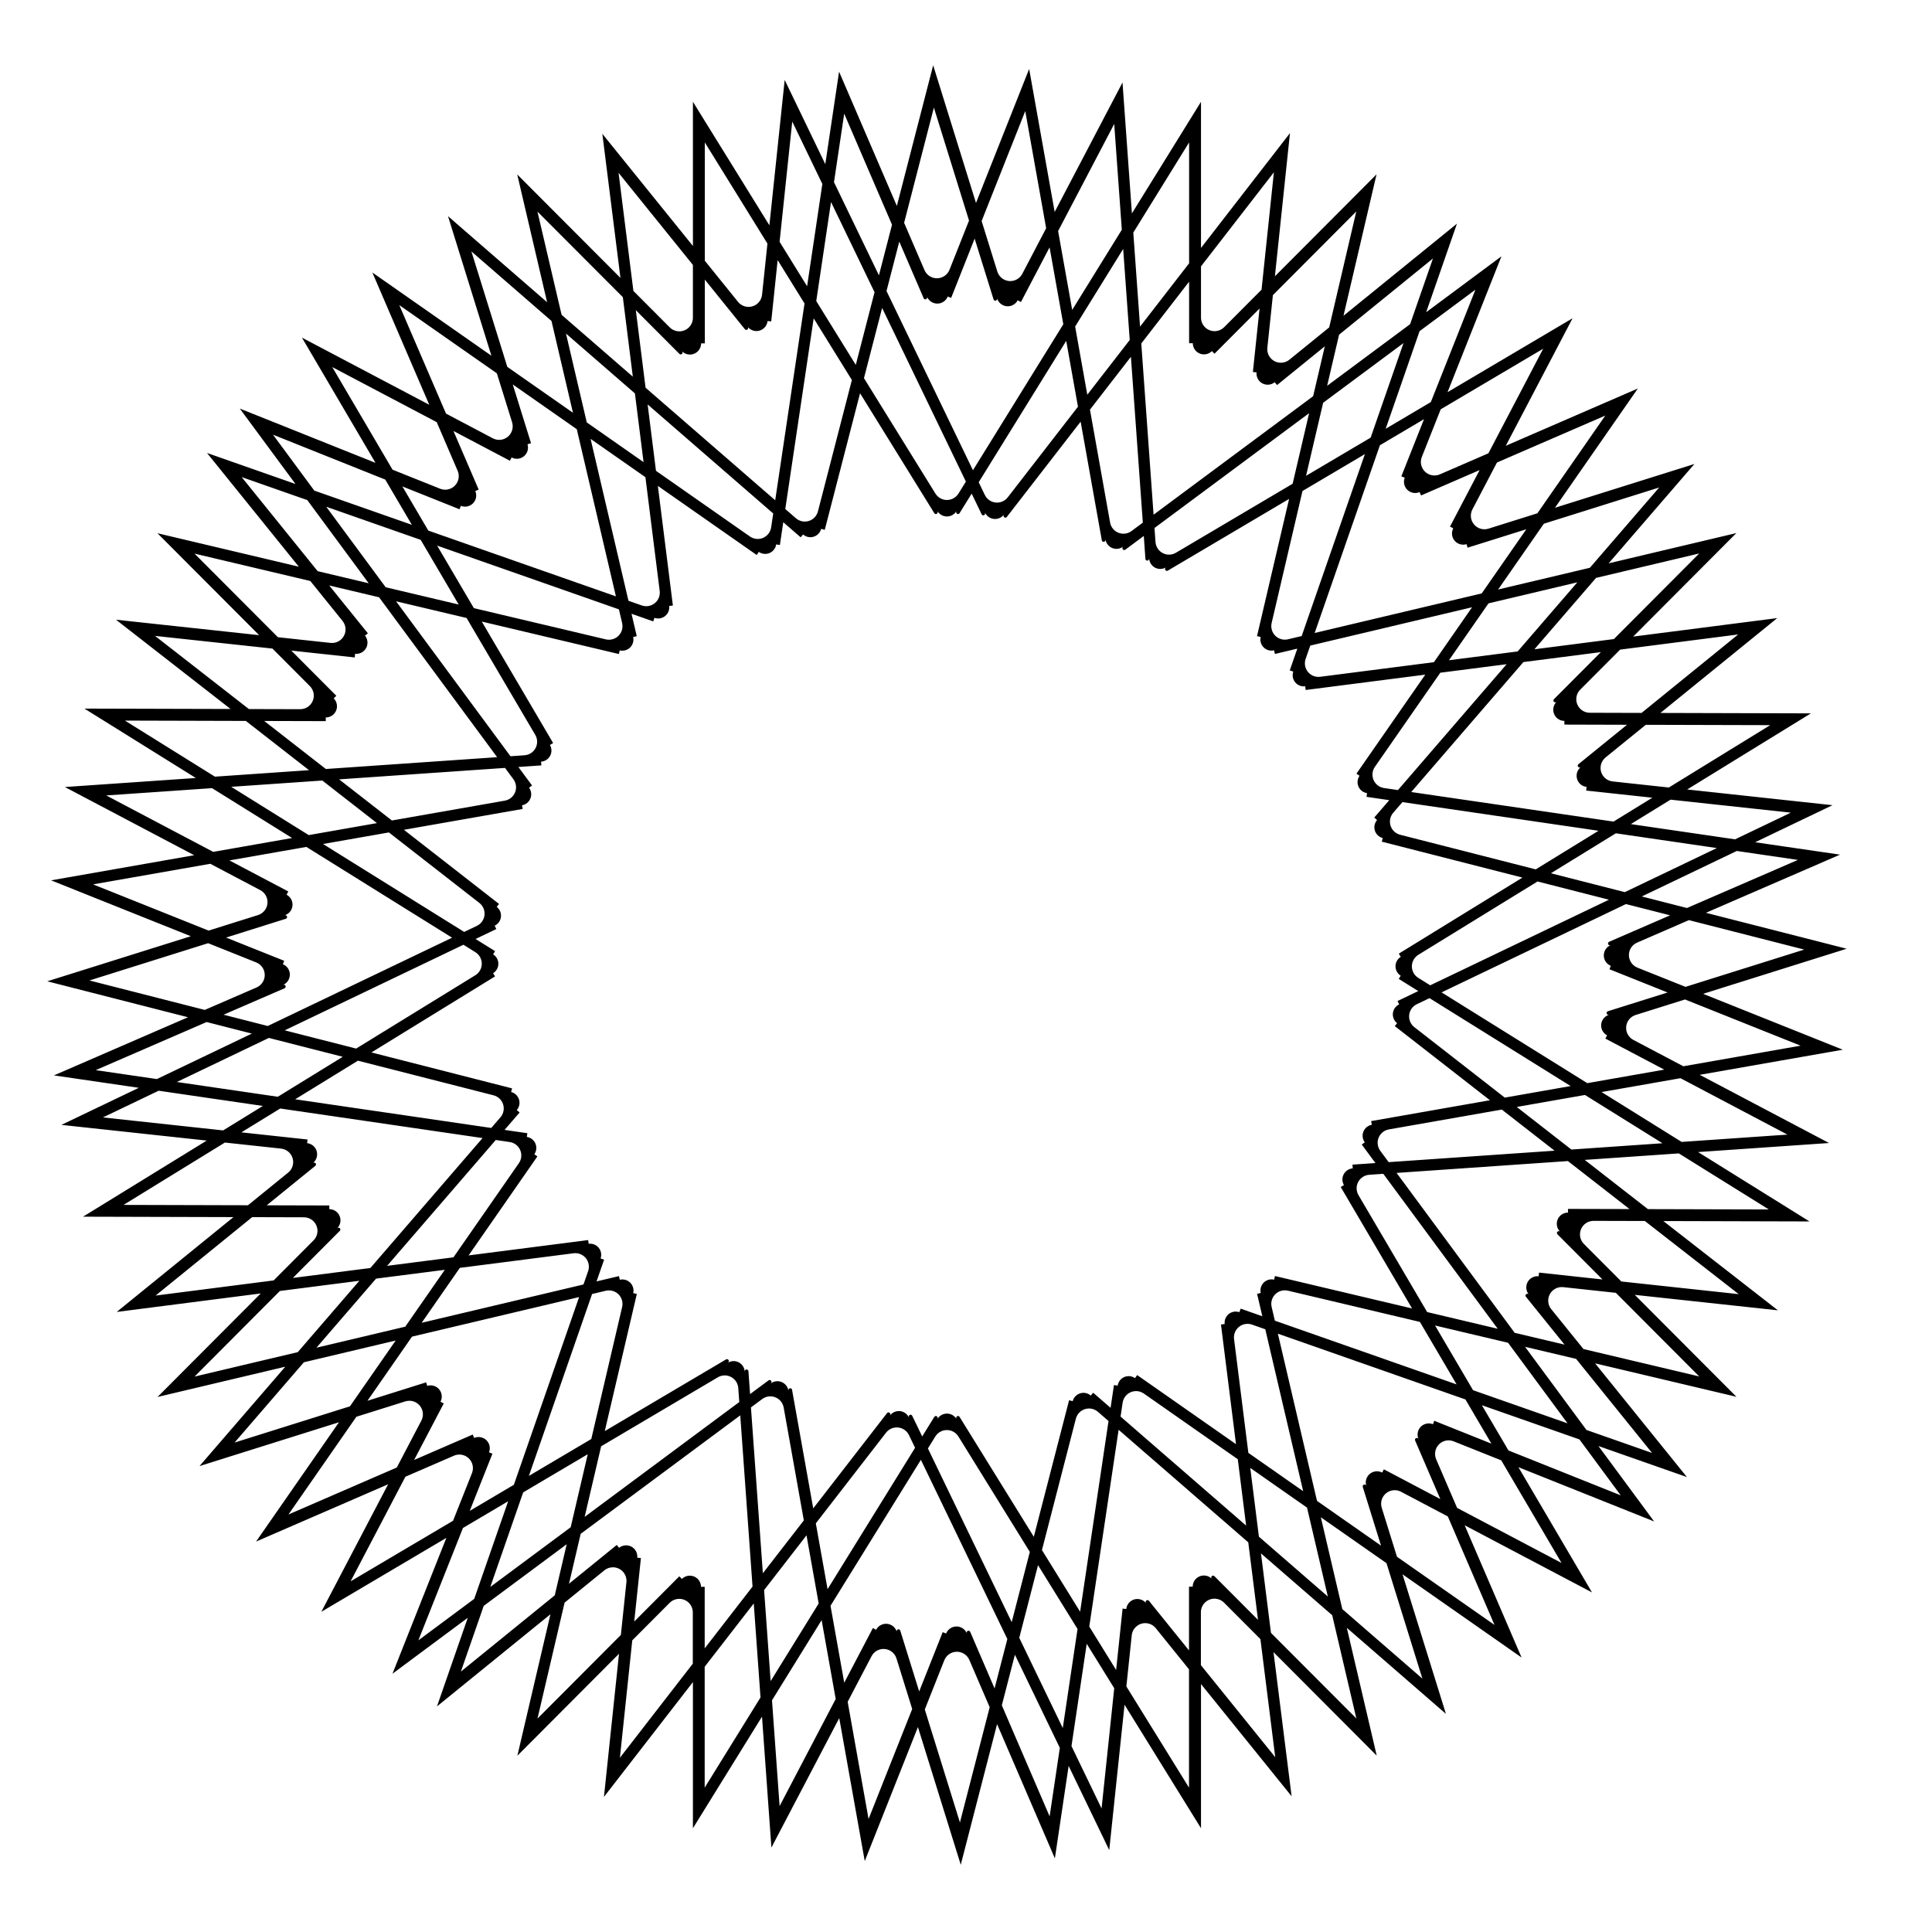 <?xml version="1.0" encoding="UTF-8"?>
<!-- Uploaded to: ICON Repo, www.svgrepo.com, Generator: ICON Repo Mixer Tools -->
<svg fill="#000000" width="800px" height="800px" version="1.1" viewBox="144 144 512 512" xmlns="http://www.w3.org/2000/svg">
 <path d="m391.3 161.3-9.625 37.27-15.312-35.578-3.652 24.508-10.762-22.312-4.055 38.52-20.262-32.73v38.207l-24.008-29.727 4.801 38.191-27.355-27.422 7.922 33.867-26.266-22.805 11.504 36.984-31.551-22.055 15.082 35.051-33.746-17.797 19.496 33.188-35.961-14.383 14.754 19.984-23.445-8.219 24.332 30.137-37.461-8.867 26.949 27.016-37.934-4.098 30.363 23.66-38.734-0.105 29.523 18.391-34.699 2.394 34.262 18.07-37.918 6.66 37.027 14.809-38.043 11.945 37.297 9.527-35.535 15.41 22.5 3.289-20.512 9.824 38.512 4.16-32.785 20.172 39.875 0.109-30.957 25.137 38.18-4.902-27.348 27.43 33.855-8.02-22.734 26.336 36.957-11.609-21.969 31.613 34.996-15.18-17.699 33.789 33.133-19.59-14.281 36.004 19.953-14.82-8.16 23.48 30.074-24.418-8.766 37.488 26.934-27.02-3.992 37.938 23.578-30.43v38.734l18.309-29.574 2.492 34.695 17.977-34.312 6.762 37.895 14.09-35.516 11.352 36.492 9.625-37.273 15.316 35.582 3.648-24.508 10.762 22.312 4.055-38.523 20.262 32.73v-38.211l24.012 29.734-4.801-38.195 27.355 27.426-7.922-33.867 26.262 22.801-11.5-36.984 31.547 22.051-15.078-35.043 33.742 17.793-19.5-33.188 35.965 14.383-14.758-19.988 23.449 8.223-24.332-30.137 37.461 8.867-26.945-27.016 37.93 4.098-30.367-23.66 38.738 0.105-29.523-18.387 34.699-2.398-34.262-18.07 37.914-6.656-37.027-14.809 38.051-11.949-37.301-9.523 35.539-15.414-22.5-3.285 20.508-9.82-38.512-4.164 32.785-20.172-39.875-0.109 30.957-25.137-38.18 4.902 27.348-27.434-33.852 8.02 22.734-26.332-36.957 11.605 21.969-31.609-35 15.18 17.699-33.793-33.137 19.59 14.285-36.004-19.949 14.816 8.16-23.473-30.07 24.414 8.762-37.484-26.938 27.016 3.992-37.938-23.578 30.43v-38.734l-18.309 29.574-2.492-34.691-17.977 34.309-6.762-37.895-14.09 35.516zm0.188 11.211 9.312 29.938-5.168 13.035c-0.539 1.352-1.836 2.242-3.289 2.266-1.453 0.02-2.773-0.836-3.348-2.172l-5.394-12.531zm24.215 0.926 5.539 31.051-6.328 12.078c-0.672 1.285-2.059 2.039-3.504 1.91-1.449-0.133-2.672-1.125-3.106-2.512l-4.164-13.391zm-47.98 0.684 12.668 29.43-3.465 13.414-11.91-24.688zm-13.77 2.094 7.977 16.539-4.039 27.102-7.293-11.777zm85.324 0.637 2.016 28.031-13.152 21.246-3.731-20.898zm-108.5 4.887 16.602 26.82-1.426 13.559c-0.152 1.445-1.16 2.656-2.555 3.066-1.395 0.414-2.898-0.059-3.812-1.188l-8.809-10.91zm128.35 0v32.035l-13.004 16.785-1.789-24.922zm22.469 7.914-3.277 31.117-9.906 9.938c-1.027 1.031-2.574 1.34-3.918 0.785-1.34-0.555-2.219-1.867-2.219-3.32v-13.586zm-173.67 0.152 19.699 24.398v14.02c0 1.453-0.879 2.762-2.219 3.316-1.344 0.555-2.891 0.246-3.918-0.781l-9.633-9.66zm56.301 7.727 11.535 23.91-4.973 19.258-10.473-16.914zm139.2 2.516-7.176 30.711-10.555 8.57c-1.129 0.914-2.699 1.062-3.977 0.367-1.277-0.691-2.012-2.086-1.859-3.531l1.469-13.953zm-217 0.023 22.633 22.684 2.644 21.062-18.875-16.387zm115.86 7.164 5.023 16.141c0.09 0.242 0.355 0.375 0.602 0.297 0.25-0.078 0.395-0.336 0.332-0.586-0.043-0.137 0.129 0.352 0.07 0.207-0.059-0.152 0.156 0.34 0.086 0.195-0.07-0.145 0.184 0.332 0.105 0.191-0.082-0.137 0.203 0.32 0.113 0.188-0.09-0.133 0.23 0.301 0.129 0.172-0.102-0.125 0.254 0.289 0.145 0.168-0.109-0.117 0.27 0.266 0.152 0.156s0.289 0.242 0.164 0.141 0.305 0.223 0.172 0.133c-0.133-0.094 0.324 0.199 0.188 0.117-0.141-0.082 0.332 0.172 0.188 0.102-0.145-0.07 0.348 0.152 0.199 0.09-0.148-0.059 0.359 0.125 0.207 0.078-0.152-0.051 0.367 0.098 0.211 0.059s0.371 0.066 0.211 0.043c-0.156-0.027 0.379 0.043 0.219 0.027-0.16-0.016 0.379 0.012 0.215 0.012-0.16-0.004 0.383-0.012 0.223-0.004-0.164 0.008 0.375-0.043 0.215-0.023-0.16 0.023 0.371-0.062 0.215-0.031-0.16 0.031 0.367-0.098 0.211-0.055-0.152 0.047 0.359-0.125 0.207-0.066-0.148 0.055 0.352-0.148 0.203-0.082-0.145 0.066 0.336-0.176 0.195-0.098-0.141 0.074 0.324-0.199 0.188-0.113s0.305-0.223 0.176-0.125c-0.129 0.098 0.293-0.242 0.172-0.137-0.121 0.105 0.27-0.262 0.156-0.148-0.113 0.113 0.254-0.285 0.148-0.16-0.105 0.121 0.23-0.301 0.137-0.172-0.094 0.129 0.203-0.32 0.121-0.184-0.086 0.137 0.184-0.328 0.109-0.188l0.863 0.453 7.59-14.484 3.637 20.387-23.945 38.68-22.906-47.488 3.383-13.098 6.465 15.023c0.113 0.234 0.395 0.34 0.637 0.238 0.238-0.105 0.355-0.379 0.262-0.625-0.055-0.133 0.168 0.34 0.094 0.199-0.074-0.145 0.191 0.324 0.105 0.188-0.086-0.137 0.219 0.309 0.125 0.18-0.094-0.133 0.238 0.293 0.133 0.172-0.105-0.125 0.258 0.273 0.145 0.16-0.113-0.117 0.281 0.258 0.16 0.152-0.117-0.109 0.297 0.234 0.172 0.137-0.129-0.098 0.309 0.211 0.176 0.125-0.137-0.09 0.328 0.188 0.188 0.109-0.145-0.078 0.34 0.168 0.195 0.098-0.148-0.066 0.352 0.141 0.199 0.086-0.152-0.059 0.363 0.113 0.207 0.066-0.156-0.043 0.371 0.086 0.211 0.055-0.156-0.035 0.375 0.059 0.219 0.039-0.16-0.023 0.375 0.027 0.215 0.016-0.16-0.008 0.379 0.004 0.219 0.008-0.16 0 0.379-0.027 0.219-0.016-0.16 0.016 0.375-0.051 0.215-0.023-0.156 0.027 0.371-0.082 0.215-0.043-0.156 0.035 0.363-0.105 0.207-0.055-0.152 0.047 0.355-0.137 0.207-0.078-0.148 0.062 0.344-0.16 0.199-0.09-0.145 0.07 0.332-0.184 0.191-0.102-0.137 0.082 0.316-0.211 0.184-0.117-0.133 0.09 0.305-0.23 0.176-0.129-0.125 0.098 0.281-0.254 0.164-0.145-0.117 0.109 0.266-0.273 0.156-0.156-0.109 0.121 0.238-0.289 0.141-0.164-0.102 0.129 0.219-0.309 0.129-0.176s0.199-0.324 0.117-0.184c-0.082 0.141 0.172-0.336 0.102-0.191s0.148-0.352 0.09-0.199l0.906 0.359zm39.367 2.734 1.734 24.125-11.242 14.508-3.223-18.066zm-172.73 0.66 21.223 18.426 5.691 24.332-17.398-12.164zm254.82 1.871-6.051 17.406-21.988 16.332 3.164-13.543zm-173.66 0.426 7.121 11.504-7.769 52.145-34.355-29.828-2.582-20.543 11.551 11.578c0.191 0.188 0.496 0.188 0.688 0 0.188-0.191 0.191-0.496 0.008-0.688-0.09-0.094 0.277 0.25 0.156 0.148-0.121-0.105 0.297 0.23 0.168 0.133-0.129-0.094 0.32 0.211 0.184 0.125-0.137-0.086 0.328 0.184 0.188 0.109-0.145-0.078 0.34 0.16 0.195 0.094-0.148-0.066 0.355 0.137 0.203 0.082s0.363 0.109 0.207 0.066c-0.156-0.043 0.371 0.082 0.211 0.051-0.156-0.031 0.375 0.055 0.215 0.035-0.16-0.02 0.379 0.027 0.219 0.02-0.16-0.008 0.379-0.004 0.215 0-0.16 0.004 0.379-0.027 0.219-0.012s0.375-0.055 0.219-0.027c-0.16 0.027 0.367-0.082 0.211-0.043-0.156 0.039 0.363-0.113 0.211-0.062-0.152 0.051 0.352-0.137 0.203-0.078-0.148 0.062 0.344-0.164 0.199-0.09-0.145 0.07 0.332-0.188 0.191-0.105-0.137 0.082 0.316-0.211 0.184-0.117-0.133 0.09 0.297-0.234 0.172-0.129-0.125 0.102 0.281-0.258 0.164-0.148-0.117 0.113 0.262-0.277 0.152-0.156s0.242-0.293 0.141-0.168c-0.098 0.129 0.219-0.309 0.129-0.176-0.09 0.137 0.195-0.324 0.113-0.188-0.078 0.141 0.168-0.336 0.098-0.191-0.066 0.148 0.148-0.352 0.09-0.199-0.059 0.148 0.117-0.359 0.07-0.207-0.047 0.156 0.09-0.367 0.055-0.211-0.035 0.156 0.066-0.371 0.043-0.211-0.023 0.156 0.031-0.379 0.02-0.219s0.012-0.379 0.012-0.219h0.977v-16.898l10.617 13.148c0.168 0.207 0.473 0.238 0.68 0.074 0.211-0.168 0.25-0.469 0.09-0.68-0.055-0.066 0.238 0.27 0.133 0.156-0.109-0.117 0.273 0.262 0.156 0.152-0.121-0.109 0.293 0.242 0.168 0.141-0.129-0.102 0.305 0.219 0.172 0.129s0.324 0.195 0.184 0.113c-0.137-0.078 0.34 0.176 0.195 0.105s0.352 0.148 0.199 0.086c-0.148-0.059 0.359 0.121 0.207 0.074-0.156-0.047 0.363 0.094 0.207 0.055-0.156-0.035 0.375 0.066 0.215 0.043-0.156-0.023 0.375 0.039 0.215 0.027-0.16-0.016 0.379 0.012 0.219 0.008-0.16 0 0.379-0.016 0.219-0.004-0.16 0.008 0.379-0.043 0.219-0.023-0.16 0.023 0.371-0.074 0.215-0.039-0.16 0.035 0.363-0.102 0.211-0.055-0.156 0.047 0.355-0.125 0.207-0.07-0.152 0.059 0.348-0.148 0.199-0.082-0.145 0.066 0.336-0.18 0.195-0.102s0.32-0.199 0.188-0.109c-0.137 0.09 0.305-0.227 0.176-0.125-0.125 0.098 0.289-0.25 0.168-0.145-0.121 0.109 0.27-0.266 0.16-0.148-0.113 0.113 0.246-0.285 0.141-0.164-0.102 0.125 0.23-0.305 0.137-0.172-0.094 0.133 0.199-0.316 0.117-0.18-0.086 0.137 0.184-0.336 0.109-0.191-0.074 0.145 0.152-0.348 0.09-0.199s0.129-0.355 0.078-0.203 0.102-0.363 0.062-0.207 0.074-0.371 0.047-0.215c-0.031 0.16 0.047-0.375 0.031-0.215l0.973 0.102zm109.04 5.723v16.305h0.977c0-0.16 0.023 0.379 0.012 0.219-0.012-0.16 0.043 0.375 0.02 0.215-0.023-0.156 0.078 0.371 0.043 0.215s0.102 0.367 0.055 0.211c-0.047-0.152 0.129 0.355 0.07 0.207-0.059-0.152 0.156 0.344 0.09 0.199-0.07-0.145 0.176 0.332 0.098 0.195-0.082-0.141 0.203 0.316 0.113 0.184-0.086-0.133 0.227 0.305 0.129 0.176-0.102-0.125 0.25 0.289 0.141 0.168s0.27 0.27 0.152 0.156c-0.117-0.109 0.289 0.246 0.164 0.145-0.125-0.102 0.305 0.223 0.172 0.129-0.133-0.09 0.32 0.203 0.184 0.121-0.141-0.082 0.336 0.176 0.191 0.105-0.145-0.074 0.348 0.152 0.199 0.09-0.148-0.062 0.355 0.125 0.203 0.074-0.152-0.047 0.367 0.105 0.211 0.066-0.156-0.039 0.371 0.07 0.211 0.043-0.156-0.027 0.379 0.043 0.219 0.027s0.379 0.016 0.215 0.012c-0.16-0.004 0.379-0.012 0.219 0-0.16 0.008 0.379-0.039 0.219-0.02s0.371-0.066 0.215-0.035c-0.16 0.031 0.363-0.094 0.211-0.051-0.156 0.043 0.359-0.121 0.207-0.066-0.152 0.055 0.352-0.148 0.203-0.082-0.145 0.066 0.34-0.172 0.195-0.094-0.141 0.074 0.324-0.195 0.188-0.109-0.137 0.086 0.312-0.219 0.184-0.125-0.129 0.098 0.289-0.242 0.164-0.137-0.121 0.105 0.277-0.262 0.164-0.148l0.691 0.691 11.941-11.977-1.77 16.82 0.969 0.102c0.02-0.16-0.016 0.379-0.012 0.219 0.004-0.164 0.004 0.375 0 0.215-0.008-0.16 0.035 0.379 0.016 0.219-0.016-0.16 0.066 0.375 0.035 0.215-0.027-0.156 0.09 0.367 0.047 0.211-0.039-0.156 0.121 0.363 0.07 0.211-0.055-0.152 0.141 0.348 0.074 0.199-0.062-0.145 0.172 0.34 0.098 0.199-0.074-0.145 0.191 0.324 0.105 0.188-0.086-0.137 0.219 0.312 0.125 0.184-0.094-0.133 0.238 0.293 0.133 0.172-0.105-0.125 0.262 0.273 0.148 0.16-0.113-0.113 0.281 0.25 0.16 0.145-0.125-0.105 0.297 0.238 0.168 0.141-0.129-0.098 0.316 0.211 0.18 0.121-0.137-0.086 0.332 0.191 0.188 0.113-0.141-0.078 0.344 0.164 0.195 0.098-0.145-0.066 0.352 0.137 0.203 0.082-0.152-0.055 0.363 0.113 0.207 0.066-0.156-0.043 0.371 0.086 0.215 0.051-0.16-0.031 0.371 0.059 0.211 0.035-0.156-0.02 0.379 0.031 0.219 0.02-0.16-0.008 0.379 0.004 0.219 0.004-0.164 0.004 0.375-0.023 0.215-0.008-0.16 0.012 0.375-0.059 0.215-0.031s0.371-0.082 0.215-0.043 0.367-0.109 0.211-0.059c-0.152 0.047 0.355-0.137 0.207-0.074-0.152 0.059 0.34-0.164 0.195-0.09-0.145 0.07 0.332-0.188 0.195-0.105-0.141 0.082 0.312-0.207 0.18-0.117-0.133 0.094 0.301-0.234 0.176-0.133l0.617 0.762 12.66-10.277-3.094 13.223-42.285 31.402-3.258-45.375zm75.875 2.121-11.816 29.781-11.969 7.078 8.988-25.871zm-285.18 4.09 25.852 18.074 4.039 12.977c0.43 1.391-0.016 2.898-1.133 3.828-1.117 0.93-2.688 1.094-3.973 0.418l-12.41-6.547zm127.95 0.746 22.199 46.02-1.965 3.172c-0.656 1.059-1.812 1.703-3.055 1.703-1.242 0-2.398-0.645-3.055-1.703l-18.934-30.582zm-18.137 2.754 10.121 16.348-8.996 34.824c-0.312 1.203-1.223 2.16-2.41 2.527-1.188 0.371-2.481 0.102-3.418-0.715l-2.824-2.449zm-65.645 4.035 18.27 15.859 2.289 18.211-15.047-10.52zm132.57 1.941 3.113 17.445-18.609 24.023c-0.762 0.984-1.98 1.5-3.215 1.371-1.238-0.129-2.32-0.891-2.859-2.012l-1.621-3.363zm89.383 0.586-8.707 25.055-17.117 10.117 4.527-19.355zm37.02 1.492-14.52 27.715-12.879 5.586c-1.332 0.578-2.883 0.293-3.926-0.719-1.043-1.012-1.375-2.551-0.84-3.902l5.012-12.629zm-109.26 2.141 3.16 43.949-2.996 2.227c-1 0.742-2.312 0.914-3.469 0.457-1.156-0.461-1.992-1.484-2.211-2.707l-5.336-29.918zm-211.65 2.723 27.684 14.598 5.547 12.891c0.574 1.336 0.285 2.883-0.727 3.926-1.016 1.039-2.559 1.367-3.906 0.828l-12.621-5.047zm47.832 4.602 16.969 11.863 10.367 44.301-49.711-17.434-6.875-11.703 15.141 6.055 0.363-0.906c-0.152-0.062 0.359 0.121 0.207 0.07-0.152-0.047 0.363 0.098 0.207 0.059-0.156-0.035 0.371 0.07 0.215 0.043-0.16-0.023 0.375 0.039 0.215 0.027-0.16-0.016 0.379 0.012 0.219 0.012-0.16-0.004 0.379-0.016 0.219-0.004-0.16 0.008 0.375-0.047 0.215-0.023-0.156 0.023 0.375-0.07 0.215-0.039-0.156 0.035 0.367-0.098 0.215-0.055-0.156 0.047 0.355-0.121 0.203-0.066-0.148 0.059 0.352-0.148 0.203-0.082-0.145 0.066 0.336-0.176 0.195-0.098s0.32-0.199 0.188-0.113c-0.137 0.09 0.305-0.223 0.18-0.125-0.129 0.098 0.285-0.246 0.164-0.141-0.117 0.105 0.273-0.266 0.16-0.152-0.113 0.117 0.25-0.281 0.148-0.156-0.105 0.121 0.227-0.305 0.133-0.176-0.094 0.133 0.203-0.32 0.121-0.184-0.086 0.141 0.18-0.328 0.105-0.188-0.074 0.145 0.156-0.344 0.094-0.195-0.066 0.148 0.129-0.355 0.078-0.203-0.055 0.152 0.105-0.363 0.066-0.207-0.043 0.156 0.074-0.375 0.047-0.215-0.031 0.156 0.047-0.375 0.031-0.215-0.02 0.16 0.02-0.379 0.016-0.219-0.008 0.16-0.008-0.379-0.004-0.219 0.008 0.16-0.031-0.379-0.016-0.219 0.02 0.16-0.062-0.371-0.031-0.215 0.027 0.16-0.09-0.367-0.051-0.215 0.043 0.156-0.113-0.359-0.062-0.207 0.055 0.152-0.141-0.348-0.078-0.199l0.898-0.391-6.684-15.531 14.961 7.887 0.453-0.863c-0.145-0.074 0.348 0.156 0.199 0.094-0.148-0.066 0.352 0.133 0.199 0.082-0.152-0.055 0.363 0.105 0.207 0.062-0.156-0.039 0.371 0.078 0.215 0.051-0.16-0.031 0.375 0.051 0.215 0.035-0.16-0.02 0.379 0.023 0.219 0.016-0.16-0.008 0.379-0.004 0.215 0-0.16 0.008 0.379-0.031 0.219-0.012-0.16 0.016 0.375-0.062 0.219-0.035-0.16 0.031 0.367-0.082 0.211-0.043s0.359-0.113 0.207-0.062c-0.152 0.051 0.355-0.141 0.207-0.078s0.34-0.164 0.195-0.09c-0.141 0.07 0.332-0.191 0.191-0.105-0.137 0.082 0.312-0.219 0.184-0.125-0.133 0.094 0.297-0.238 0.172-0.133-0.125 0.102 0.277-0.254 0.164-0.141-0.117 0.109 0.258-0.281 0.148-0.16-0.105 0.121 0.238-0.297 0.141-0.168-0.098 0.125 0.215-0.312 0.125-0.176-0.086 0.133 0.191-0.328 0.113-0.188s0.168-0.34 0.098-0.195c-0.066 0.148 0.145-0.348 0.09-0.199-0.059 0.152 0.113-0.363 0.07-0.207-0.047 0.152 0.086-0.367 0.051-0.211-0.035 0.156 0.062-0.375 0.039-0.215-0.023 0.156 0.031-0.379 0.02-0.219s0.008-0.379 0.008-0.219-0.023-0.375-0.012-0.215c0.016 0.16-0.047-0.379-0.023-0.219 0.023 0.16-0.078-0.371-0.039-0.215 0.035 0.156-0.105-0.363-0.059-0.207l0.934-0.293zm92.039 2.34 19.676 31.777c0.141 0.23 0.441 0.301 0.672 0.156 0.23-0.145 0.301-0.445 0.16-0.676-0.133-0.207 0.133 0.16 0.227 0.305 0.07 0.066 0.184 0.191 0.25 0.266 0.078 0.062 0.219 0.18 0.293 0.246 0.086 0.055 0.23 0.148 0.312 0.203 0.09 0.039 0.25 0.113 0.336 0.16 0.094 0.027 0.258 0.082 0.355 0.117 0.094 0.012 0.27 0.047 0.367 0.07 0.102 0.004 0.277 0.016 0.375 0.027 0.098-0.012 0.273-0.023 0.371-0.027 0.098-0.023 0.277-0.059 0.375-0.07 0.094-0.035 0.258-0.09 0.352-0.117 0.086-0.047 0.246-0.121 0.336-0.16 0.082-0.059 0.227-0.152 0.316-0.203 0.07-0.066 0.207-0.18 0.285-0.242 0.066-0.078 0.188-0.207 0.258-0.277 0.09-0.137 0.324-0.461 0.223-0.289-0.141 0.23-0.066 0.527 0.164 0.668 0.227 0.141 0.527 0.07 0.668-0.156l3.207-5.184 2.648 5.488c0.121 0.238 0.41 0.336 0.652 0.219 0.238-0.117 0.34-0.402 0.23-0.645-0.109-0.223 0.117 0.172 0.195 0.324 0.062 0.078 0.164 0.211 0.219 0.293 0.074 0.07 0.199 0.199 0.266 0.273 0.082 0.062 0.215 0.172 0.293 0.238 0.086 0.047 0.234 0.137 0.316 0.191 0.09 0.039 0.246 0.105 0.34 0.152 0.094 0.023 0.266 0.078 0.359 0.109 0.098 0.016 0.27 0.047 0.367 0.066 0.102 0 0.277 0.004 0.375 0.012 0.102-0.012 0.277-0.027 0.375-0.031 0.102-0.027 0.27-0.062 0.367-0.078 0.09-0.039 0.254-0.094 0.352-0.125 0.086-0.047 0.242-0.125 0.332-0.168 0.078-0.059 0.227-0.156 0.312-0.211 0.07-0.07 0.207-0.188 0.285-0.25 0.105-0.129 0.371-0.422 0.25-0.262-0.156 0.215-0.113 0.512 0.098 0.672 0.211 0.164 0.512 0.125 0.68-0.078l19.566-25.258 5.613 31.453c0.051 0.266 0.305 0.438 0.57 0.391 0.262-0.047 0.441-0.301 0.395-0.562-0.043-0.246 0.066 0.199 0.102 0.363 0.039 0.09 0.102 0.25 0.133 0.344 0.051 0.086 0.137 0.246 0.18 0.336 0.062 0.078 0.164 0.223 0.219 0.305 0.07 0.07 0.188 0.195 0.254 0.27 0.078 0.062 0.211 0.172 0.285 0.238 0.086 0.051 0.234 0.148 0.316 0.203 0.094 0.039 0.25 0.117 0.34 0.164 0.094 0.027 0.262 0.078 0.355 0.113 0.098 0.016 0.273 0.047 0.371 0.07 0.102 0 0.273 0.012 0.371 0.023 0.098-0.012 0.273-0.023 0.371-0.027 0.098-0.023 0.27-0.055 0.367-0.07 0.094-0.035 0.262-0.094 0.355-0.121 0.09-0.047 0.254-0.125 0.344-0.164 0.137-0.094 0.473-0.309 0.312-0.188-0.219 0.164-0.262 0.473-0.098 0.688 0.16 0.215 0.469 0.258 0.684 0.098l4.894-3.637 0.434 6.082c0.023 0.27 0.258 0.473 0.527 0.449 0.27-0.02 0.473-0.254 0.453-0.523-0.02-0.246 0.043 0.203 0.059 0.375 0.031 0.094 0.074 0.258 0.098 0.352 0.043 0.094 0.109 0.262 0.145 0.355 0.055 0.086 0.137 0.238 0.184 0.324 0.062 0.078 0.168 0.215 0.227 0.297 0.07 0.07 0.188 0.191 0.258 0.266 0.078 0.059 0.219 0.172 0.293 0.238 0.09 0.047 0.238 0.141 0.32 0.195 0.094 0.035 0.254 0.105 0.34 0.148 0.098 0.027 0.27 0.078 0.363 0.109 0.102 0.012 0.27 0.043 0.367 0.062 0.098 0 0.273 0.008 0.375 0.016 0.098-0.016 0.27-0.031 0.371-0.035 0.094-0.027 0.266-0.062 0.367-0.082 0.094-0.039 0.262-0.098 0.355-0.125 0.145-0.082 0.504-0.258 0.332-0.156-0.234 0.141-0.309 0.441-0.168 0.672 0.137 0.23 0.438 0.309 0.668 0.168l32.141-19-8.5 36.359 0.953 0.219c0.055-0.238-0.016 0.203-0.047 0.371 0 0.098-0.008 0.277-0.016 0.375 0.012 0.098 0.027 0.27 0.031 0.371 0.027 0.094 0.062 0.27 0.082 0.367 0.035 0.094 0.094 0.258 0.125 0.355 0.047 0.086 0.129 0.242 0.172 0.336 0.059 0.078 0.156 0.223 0.207 0.309 0.07 0.07 0.188 0.199 0.25 0.277 0.074 0.062 0.207 0.18 0.277 0.25 0.086 0.051 0.23 0.148 0.312 0.207 0.09 0.039 0.246 0.121 0.336 0.168 0.094 0.031 0.262 0.09 0.352 0.125 0.098 0.016 0.266 0.055 0.363 0.078 0.098 0.004 0.27 0.02 0.371 0.031 0.098-0.008 0.273-0.016 0.375-0.016 0.164-0.035 0.613-0.105 0.371-0.051l0.227 0.953 5.934-1.406-2 5.762 0.922 0.32c0.082-0.234-0.035 0.195-0.086 0.359-0.012 0.098-0.035 0.273-0.055 0.371 0.004 0.102 0 0.273-0.008 0.375 0.016 0.094 0.035 0.27 0.043 0.371 0.027 0.098 0.066 0.27 0.086 0.367 0.039 0.09 0.105 0.258 0.137 0.352 0.051 0.086 0.133 0.238 0.176 0.328 0.059 0.078 0.16 0.219 0.215 0.305 0.07 0.07 0.191 0.199 0.254 0.273 0.078 0.062 0.215 0.172 0.285 0.238 0.086 0.051 0.234 0.148 0.316 0.207 0.094 0.039 0.254 0.113 0.34 0.16 0.094 0.027 0.258 0.082 0.352 0.113 0.098 0.016 0.266 0.051 0.367 0.07 0.094 0.004 0.27 0.016 0.371 0.023 0.168-0.016 0.621-0.039 0.379-0.012l0.125 0.973 31.695-4.07-18.238 26.242 0.805 0.555c0.141-0.199-0.09 0.184-0.184 0.328-0.035 0.09-0.105 0.254-0.148 0.344-0.027 0.094-0.074 0.258-0.109 0.355-0.012 0.098-0.039 0.273-0.059 0.371 0 0.098-0.008 0.273-0.016 0.375 0.016 0.098 0.031 0.277 0.035 0.375 0.027 0.098 0.062 0.266 0.082 0.363 0.035 0.094 0.098 0.258 0.125 0.352 0.051 0.086 0.129 0.246 0.168 0.336 0.062 0.078 0.16 0.223 0.215 0.305 0.066 0.074 0.184 0.203 0.25 0.281 0.074 0.062 0.207 0.18 0.281 0.246 0.082 0.055 0.227 0.148 0.309 0.207 0.086 0.039 0.242 0.117 0.332 0.164 0.094 0.031 0.258 0.09 0.352 0.125 0.168 0.027 0.613 0.129 0.367 0.09l-0.141 0.969 6.031 0.883-3.984 4.613 0.742 0.641c0.16-0.188-0.105 0.168-0.215 0.305-0.047 0.086-0.133 0.238-0.188 0.324-0.031 0.094-0.102 0.25-0.145 0.344-0.02 0.094-0.066 0.266-0.098 0.363-0.008 0.098-0.035 0.273-0.055 0.371 0.004 0.098 0.004 0.277-0.004 0.375 0.016 0.102 0.035 0.273 0.043 0.371 0.027 0.094 0.07 0.266 0.09 0.363 0.039 0.09 0.102 0.258 0.133 0.352 0.051 0.086 0.137 0.238 0.18 0.324 0.059 0.078 0.164 0.223 0.219 0.309 0.07 0.07 0.191 0.199 0.254 0.273 0.078 0.059 0.211 0.168 0.285 0.234 0.086 0.051 0.23 0.145 0.312 0.203 0.09 0.039 0.25 0.113 0.34 0.16 0.16 0.043 0.594 0.188 0.355 0.129l-0.242 0.945 37.273 9.52-32.766 20.156 0.512 0.832c0.211-0.129-0.152 0.133-0.297 0.227-0.07 0.07-0.195 0.188-0.273 0.254-0.062 0.074-0.176 0.211-0.242 0.285-0.051 0.082-0.145 0.23-0.203 0.312-0.039 0.09-0.117 0.25-0.164 0.34-0.027 0.094-0.082 0.262-0.113 0.355-0.016 0.098-0.051 0.273-0.074 0.371-0.004 0.102-0.012 0.273-0.023 0.371 0.008 0.098 0.02 0.273 0.023 0.375 0.02 0.098 0.051 0.266 0.066 0.363 0.035 0.094 0.09 0.258 0.117 0.352 0.043 0.09 0.117 0.246 0.16 0.336 0.055 0.082 0.148 0.23 0.199 0.316 0.066 0.074 0.18 0.207 0.242 0.289 0.074 0.062 0.203 0.184 0.273 0.254 0.141 0.094 0.504 0.359 0.297 0.23l-0.516 0.828 5.176 3.227-5.5 2.633 0.418 0.879c0.223-0.105-0.164 0.117-0.316 0.195-0.078 0.062-0.219 0.168-0.301 0.223-0.066 0.074-0.195 0.191-0.27 0.258-0.062 0.082-0.168 0.219-0.234 0.293-0.051 0.086-0.141 0.238-0.199 0.32-0.035 0.09-0.109 0.254-0.152 0.34-0.023 0.098-0.078 0.27-0.109 0.363-0.016 0.102-0.043 0.27-0.062 0.367 0 0.098-0.012 0.273-0.02 0.375 0.012 0.098 0.027 0.27 0.031 0.367 0.023 0.098 0.062 0.266 0.078 0.363 0.035 0.094 0.094 0.258 0.121 0.352 0.051 0.086 0.129 0.242 0.168 0.336 0.059 0.078 0.156 0.227 0.211 0.312 0.066 0.07 0.184 0.203 0.246 0.281 0.129 0.109 0.465 0.41 0.273 0.258l-0.602 0.773 25.207 19.641-31.477 5.527 0.168 0.961c0.242-0.043-0.191 0.066-0.359 0.102-0.09 0.039-0.254 0.102-0.348 0.133-0.086 0.051-0.242 0.133-0.332 0.18-0.078 0.059-0.219 0.16-0.305 0.215-0.07 0.07-0.199 0.191-0.273 0.254-0.062 0.082-0.176 0.215-0.242 0.289-0.051 0.086-0.148 0.238-0.203 0.32-0.039 0.094-0.113 0.246-0.16 0.332-0.027 0.098-0.082 0.266-0.117 0.359-0.016 0.098-0.047 0.266-0.07 0.363 0 0.098-0.012 0.27-0.023 0.371 0.012 0.098 0.023 0.27 0.023 0.371 0.023 0.094 0.055 0.266 0.07 0.367 0.035 0.094 0.09 0.258 0.117 0.355 0.047 0.086 0.125 0.246 0.164 0.34 0.098 0.137 0.336 0.52 0.191 0.32l-0.789 0.582 3.621 4.906-6.082 0.418 0.066 0.977c0.246-0.02-0.195 0.047-0.367 0.062-0.094 0.027-0.262 0.074-0.359 0.098-0.09 0.039-0.254 0.105-0.348 0.141-0.086 0.051-0.238 0.137-0.324 0.184-0.078 0.062-0.219 0.168-0.301 0.223-0.07 0.074-0.195 0.195-0.27 0.262-0.059 0.082-0.172 0.223-0.238 0.297-0.047 0.086-0.137 0.234-0.191 0.316-0.039 0.094-0.109 0.254-0.152 0.34-0.027 0.098-0.078 0.262-0.109 0.355-0.012 0.098-0.043 0.27-0.062 0.367 0 0.098-0.008 0.273-0.016 0.371 0.012 0.098 0.027 0.273 0.031 0.375 0.027 0.094 0.062 0.266 0.082 0.367 0.035 0.09 0.094 0.254 0.125 0.352 0.082 0.148 0.281 0.555 0.156 0.34l-0.844 0.496 18.914 32.195-36.332-8.602-0.227 0.953c0.242 0.059-0.207-0.016-0.371-0.051-0.102 0-0.273-0.008-0.371-0.016-0.098 0.012-0.273 0.027-0.371 0.031-0.098 0.023-0.27 0.062-0.371 0.078-0.09 0.035-0.246 0.094-0.344 0.125-0.086 0.047-0.254 0.129-0.344 0.172-0.082 0.059-0.223 0.156-0.309 0.207-0.07 0.066-0.199 0.18-0.277 0.242-0.062 0.078-0.18 0.211-0.25 0.281-0.051 0.086-0.152 0.234-0.211 0.316-0.043 0.09-0.121 0.246-0.168 0.332-0.031 0.094-0.09 0.262-0.125 0.352-0.02 0.098-0.055 0.27-0.082 0.363-0.004 0.102-0.02 0.27-0.031 0.371 0.008 0.098 0.012 0.273 0.012 0.375 0.035 0.168 0.105 0.613 0.051 0.375l-0.953 0.219 1.391 5.938-5.75-2.016-0.328 0.922c0.234 0.082-0.207-0.035-0.367-0.086-0.098-0.012-0.27-0.039-0.363-0.055-0.102 0-0.273-0.004-0.375-0.008-0.098 0.012-0.273 0.031-0.375 0.039-0.094 0.023-0.258 0.062-0.355 0.086-0.09 0.035-0.266 0.102-0.359 0.137-0.09 0.047-0.238 0.129-0.328 0.172-0.078 0.059-0.215 0.156-0.301 0.211-0.07 0.07-0.203 0.191-0.277 0.258-0.062 0.078-0.176 0.215-0.242 0.289-0.055 0.086-0.148 0.23-0.203 0.312-0.039 0.09-0.117 0.25-0.164 0.336-0.027 0.098-0.082 0.262-0.117 0.355-0.016 0.098-0.047 0.266-0.07 0.363-0.004 0.098-0.016 0.273-0.027 0.375 0.02 0.168 0.043 0.621 0.012 0.375l-0.973 0.121 3.984 31.711-26.191-18.309-0.562 0.801c0.203 0.141-0.188-0.09-0.328-0.184-0.09-0.039-0.25-0.109-0.336-0.152-0.098-0.023-0.266-0.074-0.359-0.105-0.098-0.016-0.27-0.043-0.371-0.066-0.098 0-0.266-0.004-0.363-0.012-0.098 0.012-0.285 0.027-0.387 0.035-0.098 0.023-0.262 0.059-0.359 0.078-0.094 0.035-0.254 0.094-0.348 0.125-0.086 0.047-0.246 0.125-0.336 0.168-0.082 0.059-0.23 0.16-0.312 0.215-0.074 0.066-0.203 0.184-0.281 0.246-0.062 0.078-0.18 0.211-0.246 0.281-0.055 0.086-0.152 0.227-0.211 0.309-0.039 0.09-0.117 0.242-0.164 0.332-0.031 0.094-0.09 0.258-0.125 0.352-0.031 0.168-0.129 0.613-0.094 0.367l-0.965-0.145-0.898 6.031-4.606-3.996-0.641 0.738c0.184 0.16-0.18-0.109-0.309-0.219-0.09-0.047-0.238-0.133-0.32-0.184-0.094-0.035-0.254-0.105-0.344-0.148-0.098-0.023-0.27-0.07-0.363-0.102-0.098-0.008-0.262-0.031-0.363-0.051-0.098 0.004-0.285 0-0.383-0.004-0.102 0.016-0.27 0.031-0.371 0.039-0.094 0.027-0.258 0.066-0.355 0.086-0.09 0.039-0.258 0.102-0.355 0.137-0.086 0.051-0.242 0.137-0.332 0.18-0.078 0.059-0.219 0.16-0.301 0.215-0.074 0.07-0.203 0.191-0.277 0.254-0.062 0.078-0.176 0.211-0.242 0.285-0.047 0.086-0.141 0.23-0.199 0.312-0.039 0.09-0.113 0.25-0.16 0.34-0.047 0.16-0.191 0.594-0.129 0.352l-0.945-0.246-9.348 36.191-19.676-31.777c-0.141-0.23-0.445-0.301-0.672-0.16-0.23 0.145-0.301 0.445-0.16 0.676 0.133 0.211-0.133-0.16-0.227-0.301-0.07-0.07-0.188-0.199-0.254-0.273-0.078-0.059-0.211-0.172-0.285-0.238-0.086-0.051-0.234-0.148-0.316-0.207-0.09-0.039-0.25-0.113-0.336-0.16-0.098-0.027-0.266-0.082-0.359-0.117-0.098-0.016-0.273-0.047-0.371-0.07-0.098-0.004-0.27-0.016-0.367-0.023-0.098 0.008-0.27 0.02-0.371 0.023-0.094 0.023-0.27 0.055-0.367 0.07-0.094 0.035-0.262 0.09-0.359 0.117-0.086 0.047-0.246 0.121-0.336 0.16-0.082 0.059-0.23 0.152-0.316 0.203-0.074 0.07-0.211 0.184-0.289 0.246-0.066 0.074-0.184 0.203-0.25 0.27-0.09 0.137-0.332 0.469-0.227 0.293 0.141-0.23 0.066-0.527-0.164-0.668-0.227-0.141-0.527-0.07-0.668 0.16l-3.211 5.18-2.648-5.488c-0.121-0.238-0.406-0.332-0.648-0.219-0.238 0.117-0.34 0.402-0.23 0.645 0.105 0.223-0.121-0.172-0.195-0.324-0.062-0.074-0.168-0.215-0.223-0.297-0.07-0.066-0.191-0.191-0.258-0.266-0.082-0.062-0.219-0.172-0.293-0.238-0.09-0.047-0.238-0.141-0.32-0.195-0.094-0.035-0.254-0.109-0.344-0.152-0.098-0.027-0.27-0.078-0.359-0.113-0.102-0.012-0.27-0.039-0.367-0.062-0.098 0-0.27-0.004-0.367-0.012-0.098 0.012-0.277 0.027-0.379 0.031-0.094 0.023-0.27 0.062-0.367 0.078-0.09 0.039-0.254 0.094-0.352 0.125-0.086 0.047-0.242 0.129-0.336 0.168-0.078 0.062-0.227 0.16-0.312 0.215-0.074 0.066-0.203 0.18-0.277 0.242-0.105 0.125-0.375 0.43-0.254 0.266 0.156-0.215 0.109-0.512-0.098-0.672-0.211-0.164-0.512-0.125-0.68 0.078l-19.566 25.258-5.617-31.453c-0.051-0.262-0.305-0.43-0.562-0.383-0.262 0.047-0.438 0.293-0.398 0.555 0.043 0.246-0.07-0.195-0.102-0.363-0.039-0.09-0.102-0.254-0.137-0.348-0.047-0.082-0.129-0.238-0.176-0.328-0.059-0.078-0.16-0.223-0.219-0.305-0.07-0.07-0.188-0.199-0.254-0.273-0.078-0.062-0.215-0.176-0.289-0.242-0.086-0.051-0.238-0.145-0.316-0.203-0.094-0.039-0.246-0.113-0.336-0.16-0.094-0.023-0.258-0.078-0.352-0.109-0.098-0.016-0.273-0.051-0.371-0.07-0.098-0.004-0.273-0.016-0.375-0.023-0.098 0.008-0.273 0.02-0.371 0.023-0.098 0.023-0.27 0.059-0.371 0.074-0.094 0.035-0.262 0.09-0.355 0.117-0.09 0.047-0.246 0.121-0.336 0.16-0.133 0.094-0.477 0.312-0.316 0.191 0.219-0.164 0.262-0.469 0.098-0.688-0.16-0.215-0.469-0.258-0.684-0.098l-4.894 3.637-0.438-6.082c-0.023-0.266-0.258-0.461-0.523-0.441s-0.465 0.25-0.453 0.516c0.02 0.246-0.047-0.203-0.062-0.375-0.027-0.094-0.074-0.262-0.098-0.355-0.039-0.094-0.105-0.254-0.141-0.348-0.051-0.082-0.137-0.238-0.184-0.328-0.062-0.078-0.168-0.215-0.227-0.297-0.07-0.07-0.195-0.195-0.262-0.27-0.082-0.059-0.219-0.172-0.293-0.238-0.09-0.047-0.234-0.137-0.316-0.191-0.094-0.035-0.25-0.105-0.34-0.148-0.094-0.023-0.266-0.078-0.359-0.109-0.102-0.012-0.273-0.043-0.371-0.062-0.102 0-0.273-0.008-0.371-0.016-0.102 0.016-0.277 0.031-0.379 0.035-0.094 0.027-0.27 0.066-0.367 0.082-0.094 0.039-0.254 0.094-0.348 0.125-0.145 0.078-0.508 0.258-0.336 0.156 0.234-0.141 0.309-0.441 0.168-0.672-0.137-0.234-0.438-0.309-0.672-0.168l-32.133 18.996 8.496-36.352-0.949-0.219c-0.059 0.238 0.016-0.207 0.047-0.375 0-0.102 0.008-0.277 0.016-0.375-0.012-0.102-0.027-0.273-0.031-0.371-0.027-0.098-0.062-0.262-0.082-0.363-0.035-0.09-0.098-0.258-0.129-0.355-0.047-0.086-0.125-0.238-0.164-0.328-0.062-0.082-0.16-0.23-0.215-0.316-0.07-0.074-0.188-0.203-0.246-0.281-0.078-0.062-0.207-0.176-0.281-0.242-0.082-0.055-0.223-0.148-0.305-0.207-0.094-0.043-0.258-0.125-0.344-0.172-0.098-0.031-0.258-0.09-0.348-0.125-0.098-0.016-0.266-0.055-0.363-0.078-0.098-0.004-0.277-0.02-0.375-0.031-0.102 0.008-0.277 0.016-0.375 0.016-0.168 0.035-0.609 0.105-0.367 0.051l-0.23-0.953-5.934 1.406 2.004-5.762-0.922-0.32c-0.082 0.234 0.035-0.199 0.086-0.363 0.012-0.102 0.035-0.277 0.055-0.371-0.004-0.102 0-0.277 0.004-0.375-0.012-0.098-0.031-0.266-0.039-0.367-0.027-0.094-0.07-0.27-0.09-0.367-0.039-0.09-0.102-0.25-0.133-0.348-0.051-0.086-0.133-0.242-0.18-0.332-0.059-0.082-0.164-0.223-0.215-0.305-0.07-0.074-0.188-0.199-0.254-0.273-0.078-0.059-0.207-0.172-0.281-0.238-0.086-0.051-0.246-0.148-0.324-0.207-0.094-0.039-0.246-0.113-0.332-0.16-0.094-0.027-0.258-0.082-0.352-0.113-0.098-0.016-0.273-0.051-0.371-0.07-0.102-0.004-0.277-0.016-0.375-0.023-0.172 0.016-0.617 0.039-0.371 0.008l-0.129-0.969-31.691 4.066 18.234-26.238-0.805-0.559c-0.141 0.203 0.09-0.184 0.188-0.328 0.035-0.094 0.105-0.254 0.148-0.344 0.023-0.098 0.074-0.266 0.109-0.359 0.012-0.098 0.035-0.266 0.055-0.363 0-0.098 0.008-0.277 0.016-0.379-0.012-0.098-0.027-0.27-0.035-0.367-0.023-0.098-0.062-0.273-0.082-0.371-0.035-0.094-0.098-0.258-0.125-0.352-0.051-0.09-0.129-0.242-0.168-0.328-0.059-0.082-0.156-0.223-0.211-0.305-0.07-0.074-0.195-0.215-0.258-0.289-0.078-0.066-0.203-0.176-0.273-0.242-0.086-0.051-0.23-0.148-0.309-0.207-0.09-0.043-0.25-0.121-0.34-0.168-0.094-0.031-0.262-0.086-0.352-0.125-0.172-0.027-0.605-0.125-0.363-0.09l0.141-0.969-6.035-0.879 3.984-4.617-0.738-0.637c-0.16 0.188 0.109-0.176 0.219-0.309 0.043-0.09 0.133-0.242 0.184-0.328 0.035-0.094 0.102-0.254 0.145-0.344 0.023-0.094 0.066-0.262 0.098-0.355 0.008-0.098 0.035-0.277 0.051-0.375 0-0.098 0-0.27 0.008-0.371-0.016-0.098-0.039-0.277-0.047-0.375-0.027-0.098-0.066-0.27-0.086-0.363-0.039-0.094-0.102-0.254-0.133-0.348-0.051-0.086-0.133-0.234-0.18-0.324-0.062-0.078-0.168-0.23-0.223-0.312-0.07-0.074-0.184-0.195-0.25-0.27-0.078-0.062-0.211-0.172-0.285-0.238-0.086-0.051-0.234-0.148-0.32-0.203-0.09-0.039-0.25-0.113-0.336-0.16-0.164-0.047-0.59-0.188-0.352-0.125l0.242-0.949-37.27-9.52 32.762-20.152-0.512-0.832c-0.211 0.129 0.152-0.129 0.293-0.227 0.07-0.066 0.203-0.188 0.277-0.25 0.062-0.078 0.176-0.215 0.242-0.289 0.051-0.086 0.148-0.234 0.203-0.316 0.039-0.09 0.117-0.25 0.164-0.336 0.027-0.094 0.078-0.254 0.113-0.348 0.016-0.098 0.051-0.273 0.074-0.375 0-0.098 0.012-0.273 0.023-0.375-0.008-0.098-0.02-0.273-0.023-0.371-0.02-0.098-0.055-0.27-0.066-0.367-0.035-0.094-0.09-0.258-0.117-0.352-0.047-0.09-0.121-0.246-0.16-0.34-0.055-0.078-0.148-0.227-0.199-0.312-0.066-0.074-0.184-0.215-0.246-0.293-0.074-0.066-0.199-0.18-0.27-0.25-0.141-0.094-0.504-0.359-0.297-0.227l0.516-0.836-5.176-3.223 5.5-2.633-0.422-0.883c-0.223 0.105 0.168-0.113 0.32-0.195 0.074-0.059 0.215-0.164 0.301-0.223 0.066-0.07 0.195-0.191 0.27-0.258 0.059-0.082 0.168-0.219 0.234-0.293 0.051-0.086 0.145-0.234 0.199-0.316 0.035-0.094 0.105-0.246 0.148-0.336 0.023-0.098 0.078-0.27 0.113-0.363 0.012-0.102 0.043-0.273 0.062-0.371 0-0.102 0.008-0.277 0.016-0.375-0.012-0.098-0.023-0.27-0.031-0.371-0.023-0.094-0.059-0.262-0.074-0.363-0.039-0.09-0.094-0.254-0.125-0.352-0.047-0.086-0.125-0.238-0.168-0.332-0.059-0.082-0.16-0.234-0.211-0.316-0.07-0.074-0.184-0.203-0.242-0.277-0.133-0.109-0.465-0.41-0.273-0.258l0.602-0.773-25.207-19.645 31.477-5.527-0.168-0.961c-0.242 0.043 0.188-0.066 0.355-0.102 0.094-0.039 0.258-0.102 0.352-0.133 0.086-0.051 0.242-0.133 0.332-0.176 0.078-0.062 0.223-0.164 0.305-0.219 0.07-0.07 0.199-0.191 0.273-0.254 0.062-0.078 0.168-0.207 0.234-0.285 0.051-0.082 0.148-0.234 0.207-0.316 0.039-0.094 0.117-0.254 0.16-0.34 0.031-0.098 0.086-0.266 0.121-0.355 0.016-0.098 0.047-0.27 0.066-0.367 0.004-0.098 0.016-0.27 0.023-0.367-0.008-0.098-0.02-0.273-0.023-0.375-0.023-0.094-0.055-0.266-0.07-0.363-0.035-0.094-0.09-0.27-0.121-0.363-0.043-0.09-0.117-0.242-0.156-0.336-0.098-0.137-0.34-0.516-0.191-0.32l0.785-0.582-3.625-4.906 6.086-0.418-0.066-0.977c-0.246 0.016 0.195-0.047 0.367-0.062 0.094-0.031 0.266-0.074 0.363-0.098 0.09-0.039 0.254-0.105 0.348-0.141 0.082-0.051 0.238-0.141 0.324-0.184 0.078-0.062 0.219-0.168 0.301-0.223 0.07-0.074 0.188-0.191 0.262-0.258 0.059-0.082 0.172-0.223 0.238-0.297 0.051-0.086 0.141-0.238 0.195-0.32 0.039-0.094 0.113-0.254 0.156-0.34 0.027-0.098 0.074-0.266 0.109-0.359 0.012-0.098 0.039-0.266 0.059-0.363 0-0.098 0.008-0.273 0.016-0.375-0.012-0.098-0.027-0.27-0.031-0.367-0.023-0.098-0.062-0.277-0.082-0.375-0.035-0.094-0.094-0.254-0.121-0.348-0.082-0.148-0.281-0.555-0.156-0.34l0.84-0.496-18.91-32.195 36.336 8.602 0.227-0.953c-0.242-0.055 0.207 0.016 0.371 0.051 0.102 0 0.273 0.008 0.371 0.016 0.098-0.012 0.273-0.027 0.371-0.031 0.098-0.023 0.27-0.062 0.367-0.078 0.094-0.039 0.258-0.098 0.355-0.125 0.086-0.051 0.246-0.129 0.336-0.172 0.082-0.059 0.223-0.152 0.305-0.203 0.074-0.07 0.203-0.184 0.281-0.246 0.062-0.078 0.18-0.211 0.25-0.285 0.051-0.082 0.152-0.23 0.211-0.309 0.039-0.09 0.117-0.242 0.168-0.332 0.027-0.094 0.086-0.262 0.125-0.355 0.02-0.098 0.055-0.266 0.082-0.363 0.004-0.102 0.02-0.277 0.031-0.375-0.008-0.098-0.016-0.27-0.012-0.367-0.035-0.168-0.109-0.617-0.051-0.375l0.949-0.223-1.387-5.941 5.75 2.019 0.324-0.922c-0.23-0.082 0.207 0.035 0.367 0.086 0.102 0.012 0.27 0.039 0.367 0.055 0.102 0 0.273 0.004 0.375 0.008 0.098-0.012 0.27-0.031 0.371-0.039 0.098-0.027 0.266-0.07 0.363-0.09 0.094-0.039 0.262-0.102 0.355-0.133 0.086-0.051 0.234-0.129 0.324-0.172 0.078-0.059 0.219-0.16 0.305-0.215 0.07-0.07 0.203-0.191 0.277-0.254 0.062-0.078 0.176-0.215 0.242-0.285 0.051-0.086 0.145-0.23 0.203-0.312 0.039-0.09 0.117-0.254 0.16-0.34 0.031-0.098 0.086-0.262 0.121-0.355 0.016-0.098 0.047-0.27 0.07-0.367 0.004-0.102 0.016-0.27 0.027-0.371-0.02-0.168-0.043-0.621-0.012-0.375l0.969-0.121-3.981-31.707 26.188 18.309 0.562-0.801c-0.203-0.145 0.188 0.09 0.328 0.184 0.094 0.035 0.25 0.105 0.34 0.148 0.094 0.027 0.262 0.078 0.355 0.109 0.098 0.012 0.273 0.043 0.371 0.062 0.098 0 0.277 0.004 0.375 0.012 0.102-0.012 0.277-0.027 0.375-0.031 0.098-0.027 0.266-0.062 0.363-0.078 0.09-0.039 0.254-0.098 0.348-0.125 0.086-0.051 0.246-0.129 0.336-0.172 0.082-0.059 0.227-0.16 0.312-0.211 0.07-0.066 0.199-0.18 0.277-0.246 0.062-0.074 0.18-0.211 0.25-0.285 0.051-0.082 0.148-0.227 0.207-0.309 0.043-0.09 0.121-0.246 0.168-0.336 0.031-0.094 0.086-0.254 0.125-0.348 0.027-0.164 0.129-0.609 0.09-0.367l0.969 0.148 0.898-6.035 4.602 3.996 0.645-0.738c-0.188-0.16 0.176 0.113 0.305 0.219 0.09 0.047 0.238 0.133 0.32 0.188 0.094 0.031 0.254 0.102 0.344 0.145 0.098 0.02 0.266 0.07 0.363 0.098 0.098 0.012 0.273 0.035 0.371 0.055 0.102-0.004 0.281 0 0.379 0.004 0.098-0.012 0.266-0.031 0.367-0.039 0.094-0.027 0.262-0.066 0.359-0.09 0.09-0.039 0.258-0.102 0.352-0.133 0.086-0.051 0.242-0.133 0.332-0.176 0.078-0.062 0.219-0.16 0.301-0.215 0.07-0.07 0.203-0.191 0.277-0.258 0.062-0.078 0.176-0.211 0.242-0.285 0.051-0.086 0.145-0.234 0.203-0.316 0.039-0.09 0.113-0.246 0.16-0.332 0.043-0.164 0.191-0.594 0.129-0.355l0.945 0.246zm-56.293 2.965 33.281 28.891-0.551 3.699c-0.184 1.227-0.992 2.273-2.133 2.766-1.141 0.492-2.457 0.355-3.477-0.355l-24.91-17.414zm175.3 2.309-4.371 18.707-30.93 18.285c-1.07 0.633-2.394 0.668-3.496 0.09-1.102-0.578-1.824-1.684-1.914-2.926l-0.27-3.723zm78.492 0.637-18 25.898-12.969 4.074c-1.387 0.434-2.898-0.008-3.828-1.125-0.934-1.113-1.102-2.68-0.43-3.969l6.512-12.43zm-48.043 0.953-6.012 15.152 0.906 0.363c0.059-0.152-0.117 0.359-0.07 0.203 0.047-0.152-0.098 0.367-0.059 0.211 0.035-0.156-0.066 0.375-0.043 0.215 0.027-0.16-0.039 0.379-0.023 0.215 0.012-0.16-0.012 0.379-0.012 0.219s0.016 0.379 0.008 0.219c-0.012-0.16 0.039 0.375 0.02 0.215-0.023-0.16 0.07 0.371 0.039 0.215-0.035-0.156 0.098 0.363 0.051 0.211-0.047-0.156 0.129 0.359 0.07 0.207-0.055-0.148 0.152 0.348 0.082 0.203-0.066-0.145 0.18 0.336 0.102 0.195s0.199 0.316 0.113 0.184c-0.09-0.137 0.223 0.305 0.125 0.18-0.098-0.129 0.246 0.289 0.141 0.168-0.109-0.121 0.266 0.27 0.148 0.156-0.113-0.113 0.289 0.25 0.164 0.145-0.125-0.102 0.301 0.23 0.172 0.137-0.133-0.094 0.316 0.203 0.18 0.121-0.137-0.086 0.336 0.18 0.191 0.105-0.141-0.074 0.348 0.156 0.199 0.09-0.148-0.062 0.355 0.133 0.203 0.078-0.152-0.051 0.363 0.105 0.207 0.062-0.152-0.039 0.371 0.078 0.215 0.047-0.16-0.027 0.375 0.051 0.215 0.031-0.16-0.016 0.379 0.02 0.215 0.016-0.16-0.004 0.383-0.008 0.223 0-0.16 0.008 0.375-0.035 0.215-0.016s0.371-0.062 0.215-0.035c-0.16 0.031 0.371-0.09 0.215-0.047s0.355-0.117 0.203-0.062c-0.148 0.051 0.355-0.145 0.207-0.082l0.387 0.898 15.52-6.727-7.848 14.98 0.863 0.453c0.074-0.145-0.156 0.344-0.09 0.195 0.062-0.148-0.137 0.355-0.082 0.203 0.051-0.152-0.105 0.363-0.062 0.207 0.039-0.152-0.078 0.375-0.051 0.215 0.031-0.156-0.051 0.375-0.031 0.215 0.016-0.16-0.023 0.379-0.02 0.219 0.008-0.16 0.004 0.375 0 0.215-0.008-0.16 0.031 0.379 0.016 0.219-0.02-0.16 0.059 0.375 0.031 0.215-0.031-0.16 0.086 0.371 0.047 0.215-0.039-0.156 0.113 0.363 0.062 0.211-0.055-0.152 0.141 0.352 0.078 0.203-0.066-0.148 0.164 0.336 0.09 0.195-0.074-0.145 0.191 0.328 0.109 0.188-0.086-0.137 0.215 0.316 0.121 0.184-0.094-0.129 0.238 0.297 0.133 0.172-0.102-0.121 0.258 0.277 0.148 0.16-0.113-0.113 0.273 0.262 0.152 0.156-0.121-0.109 0.297 0.234 0.168 0.137-0.125-0.098 0.316 0.215 0.18 0.125-0.133-0.086 0.328 0.191 0.188 0.113s0.34 0.164 0.195 0.098c-0.148-0.066 0.352 0.141 0.199 0.086-0.148-0.059 0.363 0.113 0.207 0.066-0.152-0.043 0.367 0.09 0.211 0.055-0.156-0.035 0.375 0.059 0.215 0.035-0.16-0.02 0.379 0.035 0.219 0.023-0.16-0.008 0.379 0.008 0.219 0.008-0.164 0.004 0.375-0.023 0.215-0.012-0.16 0.016 0.379-0.051 0.219-0.023-0.16 0.023 0.367-0.078 0.211-0.043-0.156 0.035 0.367-0.105 0.211-0.059l0.293 0.938 15.562-4.887-11.82 17.004-44.27 10.484 17.289-49.75zm-305.03 4.117 29.75 11.898 7.043 11.984-25.848-9.062zm84.16 1.105 14.531 10.156 3.785 30.156c0.156 1.23-0.34 2.457-1.309 3.238-0.965 0.777-2.269 1.004-3.441 0.594l-3.527-1.238zm205.2 4.039-16.754 48.215-3.637 0.863c-1.211 0.285-2.481-0.074-3.363-0.953-0.879-0.879-1.242-2.148-0.961-3.359l8.176-34.988zm-297.66 6.094 17.387 6.094 16.27 22.035-13.527-3.203zm375.65 2.754-18.367 21.277-24.316 5.758 12.117-17.434zm-353.25 5.098 25.035 8.777 10.07 17.141-19.348-4.578zm29.395 10.305 48.176 16.895 0.852 3.641c0.281 1.207-0.082 2.481-0.961 3.356-0.883 0.879-2.152 1.238-3.363 0.953l-34.969-8.277zm334.47 2.078-22.621 22.688-21.055 2.707 16.328-18.918zm-398.77 0.039 30.691 7.262 8.539 10.578c0.914 1.129 1.059 2.699 0.359 3.977-0.695 1.273-2.094 2.004-3.539 1.848l-13.949-1.508zm366.46 7.613-15.809 18.312-18.207 2.336 10.477-15.074zm-330.76 0.832 13.211 3.129 31.289 42.375-45.391 3.133-16.332-12.727 16.309 0.043v-0.977c-0.16 0 0.383-0.02 0.223-0.008-0.16 0.012 0.371-0.047 0.215-0.023-0.16 0.023 0.371-0.07 0.215-0.035-0.16 0.031 0.363-0.105 0.211-0.059-0.156 0.047 0.355-0.125 0.207-0.07-0.152 0.059 0.348-0.152 0.199-0.082-0.145 0.066 0.332-0.18 0.191-0.102-0.137 0.078 0.32-0.203 0.188-0.113-0.133 0.086 0.305-0.23 0.176-0.129-0.125 0.098 0.289-0.246 0.168-0.141-0.121 0.109 0.27-0.266 0.156-0.148-0.109 0.113 0.25-0.289 0.148-0.164-0.105 0.121 0.223-0.309 0.129-0.176-0.094 0.133 0.203-0.32 0.121-0.184-0.082 0.141 0.176-0.336 0.105-0.191-0.074 0.145 0.152-0.348 0.09-0.199-0.062 0.148 0.129-0.352 0.078-0.199-0.051 0.152 0.102-0.367 0.059-0.211-0.039 0.156 0.074-0.375 0.047-0.215-0.027 0.156 0.047-0.375 0.031-0.215-0.016 0.16 0.016-0.379 0.012-0.219-0.004 0.164-0.012-0.375-0.004-0.215s-0.035-0.379-0.016-0.219-0.066-0.375-0.035-0.219c0.031 0.16-0.09-0.363-0.051-0.211 0.043 0.156-0.117-0.359-0.066-0.207 0.055 0.152-0.145-0.348-0.082-0.199 0.066 0.145-0.168-0.344-0.094-0.199 0.078 0.141-0.195-0.324-0.109-0.188 0.086 0.137-0.219-0.312-0.121-0.184 0.094 0.133-0.242-0.289-0.137-0.168 0.105 0.121-0.262-0.273-0.148-0.16l0.691-0.691-11.938-11.973 16.812 1.816 0.102-0.969c-0.16-0.02 0.379 0.016 0.219 0.012-0.16-0.004 0.379-0.004 0.219 0-0.164 0.008 0.375-0.031 0.215-0.016-0.16 0.02 0.375-0.062 0.215-0.035-0.156 0.031 0.371-0.086 0.215-0.047-0.156 0.043 0.363-0.113 0.211-0.062-0.152 0.055 0.348-0.145 0.199-0.078-0.148 0.062 0.34-0.168 0.199-0.094-0.145 0.074 0.324-0.195 0.188-0.113-0.137 0.086 0.312-0.215 0.18-0.117-0.129 0.094 0.297-0.238 0.172-0.133-0.121 0.102 0.277-0.262 0.164-0.148-0.117 0.113 0.254-0.281 0.148-0.16-0.105 0.121 0.234-0.297 0.137-0.168-0.098 0.129 0.211-0.316 0.125-0.18-0.086 0.133 0.188-0.332 0.113-0.188-0.078 0.141 0.164-0.34 0.098-0.195-0.066 0.148 0.137-0.352 0.082-0.203-0.055 0.152 0.109-0.363 0.066-0.207-0.043 0.156 0.086-0.367 0.055-0.211-0.035 0.16 0.055-0.375 0.035-0.215-0.023 0.16 0.027-0.375 0.02-0.215-0.012 0.16 0.004-0.379 0.008-0.219 0 0.16-0.027-0.379-0.012-0.219 0.012 0.16-0.055-0.375-0.031-0.215 0.027 0.156-0.082-0.371-0.043-0.215 0.039 0.156-0.109-0.363-0.059-0.211 0.047 0.156-0.137-0.355-0.074-0.207 0.059 0.148-0.16-0.34-0.09-0.195 0.07 0.145-0.188-0.332-0.105-0.195 0.082 0.141-0.207-0.316-0.113-0.184 0.09 0.133-0.234-0.297-0.133-0.172l0.762-0.617zm17.707 4.191 18.695 4.426 18.203 30.984c0.629 1.07 0.66 2.394 0.078 3.492-0.578 1.098-1.684 1.82-2.926 1.906l-3.727 0.258zm285.16 1.582-10.113 14.555-30.145 3.871c-1.234 0.156-2.461-0.332-3.246-1.297-0.781-0.965-1.012-2.266-0.605-3.441l1.227-3.531zm70.52 7.211-25.602 20.789-13.723-0.039c-1.449-0.004-2.754-0.879-3.309-2.219-0.555-1.34-0.246-2.883 0.777-3.91l10.574-10.605zm-419.55 0.379 31.117 3.359 9.91 9.938c1.027 1.027 1.332 2.574 0.773 3.918-0.559 1.34-1.871 2.211-3.324 2.207l-13.598-0.035zm383.17 4.293-12.453 12.488c-0.184 0.195-0.184 0.5 0.008 0.688 0.188 0.188 0.492 0.191 0.684 0.008 0.117-0.117-0.25 0.277-0.148 0.156 0.105-0.121-0.23 0.301-0.133 0.172 0.094-0.133-0.211 0.312-0.125 0.18 0.086-0.137-0.184 0.328-0.109 0.188 0.074-0.145-0.16 0.344-0.094 0.195 0.066-0.148-0.137 0.352-0.082 0.199 0.055-0.148-0.109 0.363-0.066 0.211 0.043-0.156-0.078 0.367-0.047 0.211 0.031-0.16-0.055 0.375-0.035 0.215s-0.027 0.375-0.02 0.215c0.008-0.16 0 0.379-0.004 0.219-0.004-0.16 0.031 0.379 0.012 0.219-0.016-0.164 0.059 0.371 0.031 0.211-0.027-0.156 0.086 0.371 0.047 0.215s0.109 0.363 0.059 0.207c-0.051-0.152 0.137 0.355 0.078 0.207-0.062-0.148 0.16 0.344 0.086 0.199-0.07-0.145 0.191 0.328 0.109 0.188-0.086-0.137 0.207 0.316 0.113 0.184-0.09-0.133 0.238 0.297 0.133 0.172-0.102-0.125 0.258 0.281 0.148 0.164-0.113-0.117 0.27 0.262 0.152 0.152-0.121-0.109 0.293 0.238 0.168 0.141-0.129-0.098 0.309 0.219 0.176 0.129-0.133-0.09 0.324 0.195 0.184 0.113-0.141-0.078 0.34 0.172 0.195 0.102-0.148-0.07 0.348 0.145 0.195 0.086-0.148-0.059 0.359 0.121 0.207 0.07-0.156-0.047 0.367 0.09 0.211 0.055s0.371 0.066 0.215 0.039c-0.16-0.023 0.375 0.039 0.215 0.027-0.164-0.012 0.379 0.008 0.215 0.008v0.977l16.594 0.047-12.883 10.461c-0.203 0.172-0.234 0.473-0.066 0.68 0.164 0.211 0.469 0.246 0.68 0.086 0.09-0.07-0.273 0.242-0.16 0.137 0.117-0.109-0.262 0.273-0.152 0.156 0.109-0.121-0.238 0.293-0.141 0.164 0.102-0.125-0.219 0.309-0.129 0.176 0.09-0.133-0.195 0.328-0.113 0.188 0.078-0.141-0.172 0.336-0.102 0.191 0.066-0.148-0.148 0.348-0.09 0.199 0.059-0.152-0.117 0.359-0.07 0.203 0.051-0.152-0.094 0.367-0.055 0.211 0.035-0.156-0.066 0.375-0.043 0.215 0.027-0.16-0.039 0.375-0.023 0.215 0.012-0.16-0.016 0.379-0.012 0.219 0-0.164 0.016 0.375 0.008 0.215-0.012-0.16 0.047 0.379 0.023 0.219s0.07 0.371 0.039 0.211c-0.035-0.156 0.098 0.367 0.051 0.211-0.043-0.152 0.125 0.359 0.07 0.207-0.059-0.148 0.152 0.348 0.086 0.203-0.07-0.148 0.176 0.332 0.098 0.191s0.199 0.32 0.113 0.188c-0.09-0.137 0.223 0.305 0.125 0.176-0.098-0.125 0.246 0.289 0.137 0.168-0.105-0.121 0.27 0.27 0.152 0.156-0.117-0.109 0.285 0.25 0.16 0.148-0.121-0.102 0.305 0.227 0.172 0.133s0.32 0.203 0.184 0.121c-0.137-0.086 0.332 0.18 0.188 0.105-0.145-0.074 0.344 0.156 0.195 0.094-0.148-0.062 0.359 0.125 0.207 0.074-0.152-0.051 0.363 0.102 0.207 0.062-0.156-0.039 0.371 0.078 0.211 0.047-0.16-0.027 0.375 0.051 0.215 0.035l-0.102 0.969 17.535 1.895-10.289 6.328-53.613-7.836 29.727-34.438zm-24.977 3.207-28.801 33.355-3.691-0.539c-1.23-0.18-2.281-0.984-2.777-2.125-0.492-1.141-0.363-2.453 0.344-3.477l17.344-24.957zm-366.17 14.945 32.043 0.09 16.746 13.047-24.934 1.723zm403.04 1.117 32.98 0.09-26.867 16.527-14.891-1.609c-1.441-0.156-2.648-1.16-3.059-2.551-0.41-1.391 0.055-2.891 1.18-3.805zm-302.31 11.422 2.223 3.008c0.738 1 0.906 2.312 0.445 3.465-0.461 1.152-1.488 1.988-2.711 2.203l-29.934 5.258-13.988-10.898zm-48.422 3.344 14.48 11.285-18.078 3.176-20.539-12.793zm-29.219 2.019 21.215 13.215-20.906 3.672-28.348-14.953zm386.52 3.051 31.863 3.445-14.766 7.07-27.625-4.039zm-71.055 0.648 51.965 7.594-16.637 10.234-35.941-9.176c-1.203-0.309-2.164-1.215-2.535-2.402-0.375-1.188-0.105-2.481 0.703-3.422zm-268.6 8.039 23.977 18.68c0.98 0.766 1.496 1.984 1.363 3.219-0.133 1.234-0.898 2.316-2.019 2.852l-3.371 1.613-37.406-23.301zm325.16 0.227 26.758 3.914-24.387 11.68-19.586-5.004zm-347.03 3.609 38.621 24.059-48.859 23.402-11.707-2.992 16.176-7.012c0.242-0.113 0.352-0.398 0.246-0.641-0.105-0.246-0.387-0.359-0.633-0.262-0.148 0.066 0.336-0.164 0.195-0.09-0.145 0.074 0.324-0.195 0.188-0.109-0.137 0.086 0.309-0.215 0.18-0.121-0.129 0.094 0.297-0.238 0.172-0.137-0.121 0.105 0.277-0.258 0.16-0.145-0.113 0.113 0.258-0.277 0.152-0.156-0.105 0.121 0.234-0.301 0.137-0.172s0.211-0.312 0.121-0.176c-0.086 0.133 0.188-0.328 0.113-0.188-0.078 0.141 0.164-0.344 0.098-0.195-0.066 0.145 0.137-0.352 0.082-0.203-0.055 0.152 0.113-0.359 0.066-0.203-0.043 0.152 0.086-0.367 0.055-0.211s0.055-0.375 0.035-0.215c-0.023 0.156 0.031-0.379 0.02-0.219-0.008 0.16 0.004-0.379 0.008-0.219 0 0.164-0.023-0.375-0.012-0.215 0.016 0.16-0.055-0.375-0.027-0.215 0.023 0.16-0.078-0.371-0.039-0.215 0.035 0.16-0.109-0.363-0.062-0.207 0.051 0.152-0.133-0.355-0.074-0.207 0.059 0.148-0.16-0.344-0.086-0.195 0.07 0.145-0.184-0.336-0.105-0.195 0.082 0.141-0.207-0.32-0.113-0.188 0.09 0.133-0.23-0.297-0.129-0.172 0.102 0.129-0.254-0.281-0.145-0.164 0.109 0.117-0.273-0.262-0.152-0.152 0.117 0.109-0.289-0.246-0.164-0.145 0.125 0.102-0.309-0.219-0.176-0.125 0.133 0.09-0.324-0.199-0.188-0.117 0.141 0.078-0.332-0.176-0.188-0.105 0.145 0.07-0.348-0.148-0.199-0.086l0.359-0.91-15.406-6.16 15.832-4.973c0.258-0.082 0.402-0.355 0.324-0.613-0.082-0.258-0.359-0.402-0.617-0.324-0.152 0.051 0.355-0.129 0.203-0.07-0.148 0.062 0.348-0.156 0.199-0.086-0.145 0.07 0.332-0.184 0.191-0.102-0.137 0.078 0.32-0.207 0.188-0.117-0.133 0.09 0.301-0.23 0.176-0.129-0.129 0.102 0.285-0.25 0.164-0.141-0.117 0.109 0.266-0.273 0.156-0.152-0.109 0.117 0.242-0.293 0.141-0.168-0.102 0.129 0.219-0.305 0.129-0.172-0.094 0.133 0.199-0.324 0.117-0.184-0.082 0.137 0.176-0.336 0.105-0.191-0.074 0.145 0.148-0.348 0.086-0.199-0.059 0.152 0.125-0.355 0.078-0.203-0.051 0.156 0.094-0.367 0.055-0.211-0.035 0.156 0.07-0.371 0.047-0.211-0.027 0.156 0.039-0.379 0.027-0.219-0.016 0.16 0.016-0.375 0.012-0.215s-0.016-0.379-0.008-0.219c0.012 0.164-0.039-0.375-0.016-0.215 0.02 0.16-0.07-0.375-0.039-0.215 0.035 0.156-0.098-0.367-0.051-0.211 0.043 0.152-0.125-0.359-0.066-0.207 0.055 0.152-0.148-0.352-0.082-0.203 0.066 0.148-0.172-0.34-0.098-0.195 0.078 0.141-0.195-0.32-0.109-0.184 0.086 0.133-0.223-0.312-0.125-0.184 0.098 0.129-0.242-0.289-0.137-0.168s-0.262-0.27-0.148-0.156c0.117 0.113-0.285-0.25-0.16-0.148 0.121 0.105-0.301-0.23-0.172-0.133 0.129 0.094-0.316-0.207-0.18-0.125 0.137 0.086-0.328-0.184-0.188-0.105l0.453-0.867-15.598-8.227zm379.07 1.074 16.199 2.371-29.395 12.746-11.977-3.059zm-404.53 3.398 13.25 6.984c1.281 0.68 2.031 2.059 1.898 3.504-0.129 1.445-1.117 2.668-2.5 3.102l-13.094 4.113-30.621-12.25zm351.73 4.688 18.926 4.832-47.363 22.684-3.172-1.977c-1.055-0.656-1.695-1.812-1.691-3.055 0.004-1.242 0.648-2.394 1.707-3.047zm23.434 5.984 11.699 2.984-16.18 7.019c-0.238 0.113-0.344 0.395-0.242 0.637 0.105 0.242 0.383 0.359 0.629 0.262 0.133-0.055-0.332 0.168-0.191 0.094 0.141-0.078-0.328 0.191-0.191 0.105 0.137-0.082-0.309 0.219-0.18 0.121 0.129-0.094-0.293 0.242-0.172 0.137 0.125-0.105-0.273 0.262-0.16 0.148 0.113-0.113-0.258 0.277-0.148 0.156 0.105-0.121-0.234 0.297-0.141 0.168 0.098-0.129-0.207 0.312-0.121 0.18 0.09-0.137-0.188 0.328-0.113 0.188 0.078-0.145-0.16 0.34-0.094 0.191 0.066-0.145-0.141 0.355-0.086 0.203 0.059-0.152-0.113 0.359-0.066 0.207 0.043-0.156-0.086 0.367-0.055 0.207 0.035-0.156-0.055 0.379-0.031 0.219 0.02-0.16-0.031 0.375-0.023 0.215 0.012-0.16-0.004 0.379-0.004 0.219-0.004-0.16 0.023 0.379 0.008 0.215-0.012-0.16 0.055 0.375 0.031 0.215-0.027-0.156 0.078 0.371 0.039 0.215-0.035-0.156 0.109 0.363 0.059 0.211-0.047-0.156 0.137 0.355 0.074 0.207-0.059-0.152 0.16 0.34 0.09 0.195-0.07-0.145 0.184 0.332 0.102 0.191-0.082-0.137 0.207 0.32 0.117 0.188-0.09-0.133 0.23 0.297 0.129 0.172-0.102-0.125 0.254 0.285 0.145 0.168-0.109-0.121 0.27 0.258 0.152 0.148-0.117-0.109 0.289 0.246 0.164 0.145-0.129-0.102 0.309 0.219 0.176 0.129-0.133-0.094 0.324 0.195 0.184 0.113-0.141-0.078 0.336 0.176 0.191 0.105-0.145-0.07 0.348 0.148 0.195 0.09l-0.359 0.906 15.406 6.16-15.832 4.973c-0.25 0.09-0.387 0.355-0.305 0.609 0.078 0.254 0.34 0.398 0.598 0.328 0.133-0.043-0.352 0.129-0.203 0.07 0.148-0.059-0.344 0.156-0.199 0.09 0.145-0.074-0.332 0.18-0.191 0.098 0.137-0.078-0.32 0.207-0.188 0.117 0.133-0.09-0.301 0.23-0.176 0.133 0.129-0.102-0.281 0.25-0.164 0.141 0.117-0.109-0.262 0.27-0.152 0.152 0.109-0.117-0.242 0.289-0.141 0.164 0.102-0.125-0.223 0.305-0.133 0.172 0.094-0.133-0.199 0.324-0.117 0.184 0.082-0.137-0.172 0.34-0.102 0.195 0.07-0.145-0.152 0.344-0.09 0.195 0.059-0.148-0.125 0.355-0.074 0.203 0.047-0.152-0.098 0.367-0.059 0.211s-0.07 0.371-0.043 0.211c0.027-0.156-0.043 0.379-0.027 0.219 0.016-0.16-0.016 0.379-0.012 0.215 0-0.16 0.012 0.379 0.004 0.219-0.008-0.16 0.043 0.375 0.02 0.215-0.02-0.16 0.07 0.375 0.039 0.215-0.035-0.156 0.094 0.371 0.051 0.215s0.121 0.355 0.066 0.203c-0.055-0.148 0.148 0.352 0.082 0.203-0.066-0.145 0.172 0.34 0.098 0.199-0.078-0.145 0.195 0.32 0.109 0.184-0.09-0.137 0.223 0.309 0.125 0.18-0.098-0.129 0.242 0.289 0.137 0.168-0.109-0.121 0.262 0.273 0.145 0.16-0.113-0.113 0.289 0.25 0.164 0.145-0.121-0.105 0.301 0.23 0.172 0.137-0.133-0.098 0.312 0.207 0.176 0.121-0.137-0.086 0.332 0.184 0.191 0.109l-0.457 0.863 15.602 8.227-20.391 3.582-38.621-24.055zm16.684 4.258 30.559 7.805-31.461 9.879-12.742-5.094c-1.344-0.539-2.234-1.836-2.258-3.285-0.02-1.449 0.832-2.769 2.164-3.344zm-392.42 6.113 12.746 5.098c1.344 0.539 2.234 1.832 2.258 3.281 0.02 1.453-0.836 2.769-2.164 3.348l-13.734 5.957-30.562-7.805zm67.656 0.41 3.172 1.977c1.055 0.66 1.695 1.816 1.691 3.059-0.004 1.242-0.648 2.394-1.707 3.047l-31.59 19.434-18.926-4.832zm256.02 14.152 37.406 23.297-17.457 3.066-23.977-18.684c-0.98-0.762-1.492-1.98-1.359-3.215 0.133-1.234 0.895-2.312 2.016-2.852zm67.715 0.352 30.621 12.246-31.066 5.457-13.25-6.988c-1.281-0.676-2.031-2.059-1.902-3.5 0.133-1.445 1.121-2.668 2.504-3.102zm-391.79 5.981 11.98 3.062-25.164 12.051-16.207-2.367zm16.488 4.211 19.582 5-17.207 10.59-26.754-3.914zm23.605 6.031 35.945 9.176c1.203 0.309 2.164 1.219 2.535 2.402 0.375 1.188 0.105 2.481-0.707 3.422l-2.438 2.828-51.965-7.598zm350.49 4.641 28.344 14.949-28.035 1.938-21.215-13.215zm-403.3 3.32 27.621 4.035-10.531 6.481-31.859-3.441zm377.99 1.125 20.539 12.793-24.137 1.668-14.48-11.285zm-345.77 3.586 53.617 7.836-29.727 34.434-20.543 2.637 12.449-12.484c0.191-0.191 0.191-0.504 0-0.695-0.191-0.191-0.5-0.191-0.691 0-0.117 0.117 0.254-0.277 0.148-0.156-0.105 0.121 0.23-0.301 0.133-0.168-0.094 0.129 0.211-0.316 0.125-0.18s0.184-0.332 0.109-0.191c-0.078 0.145 0.16-0.344 0.094-0.195-0.066 0.148 0.137-0.352 0.082-0.199-0.055 0.152 0.109-0.363 0.066-0.211-0.043 0.156 0.078-0.367 0.047-0.211-0.031 0.16 0.055-0.371 0.035-0.211-0.02 0.156 0.027-0.379 0.02-0.219s0-0.379 0.004-0.219c0.004 0.16-0.031-0.375-0.016-0.215 0.016 0.16-0.055-0.375-0.027-0.215 0.027 0.156-0.086-0.371-0.047-0.215 0.039 0.156-0.109-0.363-0.059-0.207 0.051 0.152-0.137-0.355-0.078-0.207 0.062 0.148-0.16-0.34-0.086-0.195 0.07 0.141-0.191-0.328-0.109-0.191 0.086 0.141-0.207-0.316-0.113-0.184 0.09 0.133-0.238-0.297-0.133-0.172 0.102 0.125-0.258-0.281-0.148-0.164 0.113 0.117-0.273-0.258-0.152-0.152 0.117 0.109-0.293-0.242-0.168-0.141 0.129 0.098-0.309-0.219-0.176-0.129 0.133 0.09-0.324-0.191-0.184-0.113 0.141 0.078-0.34-0.172-0.195-0.102 0.148 0.07-0.348-0.145-0.199-0.086 0.152 0.059-0.355-0.117-0.203-0.07 0.152 0.047-0.367-0.09-0.211-0.055s-0.375-0.066-0.215-0.039c0.16 0.023-0.375-0.039-0.215-0.027s-0.379-0.012-0.215-0.008v-0.977l-16.594-0.047 12.883-10.461c0.199-0.172 0.227-0.473 0.062-0.68-0.168-0.207-0.469-0.242-0.68-0.082-0.109 0.086 0.277-0.25 0.164-0.141-0.121 0.109 0.262-0.273 0.152-0.156-0.109 0.121 0.238-0.293 0.141-0.164-0.102 0.125 0.219-0.309 0.129-0.176-0.09 0.133 0.195-0.324 0.113-0.184-0.078 0.137 0.172-0.34 0.105-0.191-0.07 0.145 0.145-0.352 0.086-0.203-0.059 0.152 0.117-0.359 0.066-0.203-0.047 0.152 0.094-0.367 0.059-0.211-0.035 0.16 0.066-0.375 0.043-0.215-0.027 0.16 0.039-0.375 0.023-0.215-0.012 0.16 0.012-0.379 0.012-0.215 0 0.16-0.016-0.379-0.004-0.219 0.008 0.16-0.051-0.375-0.027-0.219 0.023 0.16-0.07-0.371-0.039-0.211 0.035 0.156-0.098-0.367-0.051-0.211 0.047 0.152-0.125-0.359-0.07-0.207 0.059 0.148-0.152-0.348-0.082-0.199 0.066 0.145-0.176-0.336-0.098-0.195 0.078 0.141-0.203-0.32-0.113-0.184 0.086 0.133-0.227-0.309-0.129-0.18s-0.246-0.285-0.137-0.168c0.105 0.121-0.27-0.27-0.152-0.16 0.117 0.113-0.285-0.25-0.16-0.145 0.121 0.102-0.301-0.227-0.172-0.133 0.133 0.094-0.32-0.203-0.184-0.121 0.137 0.086-0.332-0.18-0.188-0.105s-0.344-0.156-0.195-0.094c0.148 0.066-0.359-0.125-0.207-0.074 0.152 0.051-0.363-0.105-0.207-0.062 0.156 0.039-0.371-0.078-0.211-0.047 0.16 0.027-0.375-0.051-0.215-0.035l0.102-0.969-17.535-1.895zm323.73 0.285 13.984 10.895-43.965 3.035-2.223-3.004c-0.734-1-0.902-2.312-0.441-3.465 0.461-1.156 1.484-1.988 2.711-2.203zm-266.61 8.062 3.699 0.539c1.23 0.18 2.281 0.984 2.773 2.125 0.496 1.141 0.367 2.457-0.344 3.477l-17.34 24.953-17.586 2.258zm-71.781 0.676 14.887 1.605c1.441 0.156 2.648 1.164 3.059 2.555 0.41 1.391-0.055 2.891-1.18 3.805l-10.656 8.652-32.98-0.09zm385.3 2.875 23.855 14.855-32.043-0.086-16.742-13.047zm-29.391 2.031 16.332 12.723-16.305-0.043v0.977c0.16 0-0.383 0.02-0.223 0.008 0.16-0.008-0.375 0.047-0.215 0.023 0.16-0.023-0.371 0.07-0.215 0.039 0.16-0.035-0.363 0.102-0.211 0.055 0.156-0.047-0.355 0.129-0.207 0.07 0.152-0.059-0.348 0.152-0.199 0.086 0.145-0.07-0.336 0.18-0.195 0.102 0.141-0.082-0.32 0.199-0.184 0.113 0.133-0.09-0.305 0.227-0.176 0.129 0.125-0.102-0.289 0.246-0.168 0.137 0.117-0.109-0.27 0.27-0.16 0.152 0.113-0.117-0.246 0.289-0.145 0.164 0.105-0.125-0.223 0.305-0.133 0.172 0.094-0.133-0.203 0.32-0.117 0.184 0.082-0.141-0.176 0.336-0.105 0.191 0.074-0.145-0.152 0.348-0.09 0.199s-0.129 0.355-0.078 0.203c0.051-0.156-0.102 0.363-0.062 0.211 0.043-0.156-0.07 0.371-0.043 0.211 0.027-0.156-0.047 0.375-0.031 0.215 0.016-0.16-0.016 0.379-0.012 0.219 0.004-0.16 0.012 0.379 0.004 0.219-0.008-0.164 0.035 0.375 0.016 0.215-0.02-0.16 0.066 0.375 0.035 0.219-0.031-0.16 0.09 0.367 0.047 0.211s0.121 0.359 0.066 0.207c-0.055-0.152 0.148 0.348 0.082 0.203-0.062-0.148 0.172 0.34 0.094 0.199-0.074-0.145 0.199 0.32 0.113 0.184-0.086-0.137 0.219 0.312 0.121 0.184-0.094-0.129 0.242 0.293 0.137 0.168-0.105-0.121 0.262 0.273 0.148 0.16-0.191-0.188-0.5-0.184-0.688 0.004-0.188 0.191-0.191 0.496-0.008 0.688l11.941 11.973-16.812-1.816-0.102 0.973c0.16 0.016-0.383-0.02-0.223-0.012 0.164 0.004-0.375 0.004-0.215-0.004 0.164-0.004-0.375 0.035-0.215 0.016 0.16-0.02-0.375 0.066-0.219 0.035 0.16-0.031-0.367 0.09-0.211 0.047 0.152-0.039-0.363 0.117-0.211 0.062 0.152-0.051-0.348 0.145-0.203 0.082 0.148-0.062-0.336 0.168-0.195 0.094 0.145-0.074-0.324 0.195-0.188 0.109 0.137-0.086-0.312 0.215-0.184 0.121 0.133-0.094-0.293 0.238-0.172 0.133 0.125-0.105-0.273 0.262-0.16 0.148 0.117-0.113-0.258 0.277-0.148 0.156 0.105-0.121-0.234 0.297-0.141 0.172 0.098-0.129-0.211 0.316-0.121 0.18 0.086-0.137-0.191 0.328-0.113 0.188s-0.164 0.34-0.098 0.191c0.066-0.145-0.137 0.355-0.082 0.203 0.055-0.148-0.109 0.363-0.066 0.211 0.043-0.156-0.09 0.367-0.055 0.207 0.031-0.156-0.055 0.375-0.035 0.215 0.02-0.16-0.027 0.379-0.02 0.219 0.012-0.16-0.004 0.379-0.008 0.215-0.004-0.16 0.027 0.383 0.012 0.223-0.012-0.16 0.055 0.375 0.031 0.215-0.027-0.16 0.082 0.371 0.043 0.211-0.039-0.156 0.109 0.363 0.059 0.211-0.047-0.152 0.133 0.359 0.074 0.207-0.062-0.148 0.16 0.344 0.09 0.199-0.07-0.145 0.184 0.332 0.102 0.191-0.082-0.137 0.211 0.316 0.117 0.184-0.09-0.133 0.234 0.297 0.133 0.172-0.172-0.203-0.477-0.23-0.684-0.062-0.207 0.168-0.242 0.469-0.078 0.68l10.242 12.688-13.215-3.129-31.289-42.371zm-48.922 3.379 30.32 41.062-18.695-4.426-18.199-30.98c-0.629-1.07-0.66-2.394-0.082-3.492 0.582-1.102 1.688-1.82 2.93-1.906zm-299.76 11.484 13.727 0.039c1.449 0.004 2.754 0.879 3.309 2.219 0.555 1.34 0.246 2.883-0.777 3.906l-10.57 10.605-31.285 4.016zm355.48 0.984 13.59 0.035 24.883 19.387-31.113-3.359-9.91-9.938c-1.027-1.027-1.332-2.574-0.773-3.914 0.559-1.344 1.871-2.215 3.324-2.211zm-269.94 8.562c0.117-0.004 0.238 0 0.359 0.008 1.113 0.082 2.125 0.676 2.738 1.605 0.613 0.934 0.758 2.098 0.391 3.152l-1.227 3.531-42.883 10.156 10.113-14.555 30.148-3.871c0.117-0.016 0.238-0.023 0.359-0.027zm-34.492 4.41-10.477 15.07-23.539 5.574 15.805-18.309zm-22.641 2.906-16.328 18.914-27.355 6.477 22.621-22.688zm318.47 1.672c0.188-0.012 0.375-0.004 0.562 0.016l13.949 1.508 22.102 22.16-30.688-7.266-8.543-10.578c-0.848-1.051-1.035-2.488-0.48-3.723 0.551-1.23 1.746-2.051 3.098-2.117zm-73.207 0.859c0.277 0 0.555 0.031 0.824 0.094l34.965 8.277 9.73 16.562-48.168-16.891-0.852-3.641c-0.25-1.066 0.004-2.188 0.684-3.047 0.684-0.855 1.719-1.359 2.816-1.355zm-179.24 0.02c1.117-0.035 2.184 0.449 2.894 1.312 0.707 0.863 0.973 2.004 0.719 3.094l-8.176 34.98-16.539 9.777 16.754-48.207 3.637-0.863c0.234-0.055 0.473-0.086 0.711-0.094zm-7.789 1.77-17.289 49.746-11.695 6.914 6.012-15.152-0.906-0.359c-0.059 0.148 0.117-0.363 0.07-0.207-0.047 0.152 0.098-0.367 0.059-0.211-0.035 0.156 0.066-0.375 0.043-0.215-0.027 0.16 0.039-0.375 0.023-0.215-0.012 0.16 0.012-0.379 0.012-0.215 0 0.16-0.016-0.383-0.008-0.223 0.012 0.16-0.043-0.375-0.02-0.215 0.023 0.16-0.074-0.371-0.039-0.215s-0.098-0.363-0.055-0.211c0.047 0.156-0.125-0.359-0.066-0.207 0.055 0.148-0.152-0.348-0.086-0.203 0.07 0.148-0.176-0.336-0.098-0.195 0.078 0.141-0.203-0.316-0.113-0.184 0.09 0.137-0.223-0.305-0.125-0.18 0.098 0.129-0.246-0.285-0.141-0.168 0.105 0.121-0.266-0.27-0.152-0.156 0.117 0.113-0.285-0.25-0.16-0.145 0.121 0.102-0.301-0.23-0.172-0.137 0.133 0.094-0.32-0.203-0.184-0.121 0.141 0.086-0.332-0.18-0.188-0.105 0.141 0.074-0.348-0.156-0.199-0.09 0.148 0.062-0.355-0.129-0.203-0.078 0.152 0.051-0.367-0.105-0.211-0.062 0.156 0.039-0.367-0.078-0.211-0.047 0.16 0.027-0.375-0.051-0.215-0.031 0.16 0.016-0.379-0.02-0.219-0.016 0.164 0.004-0.379 0.004-0.219 0 0.16-0.008-0.375 0.035-0.215 0.016 0.156-0.02-0.375 0.062-0.215 0.031 0.156-0.027-0.371 0.09-0.215 0.047 0.156-0.039-0.359 0.117-0.207 0.066 0.152-0.055-0.352 0.145-0.203 0.082l-0.391-0.902-15.516 6.731 7.848-14.977-0.863-0.453c-0.074 0.141 0.156-0.348 0.09-0.199-0.062 0.148 0.137-0.355 0.082-0.203-0.055 0.152 0.105-0.363 0.062-0.207-0.039 0.152 0.078-0.371 0.051-0.215-0.031 0.16 0.051-0.371 0.031-0.215-0.02 0.16 0.023-0.379 0.016-0.219-0.008 0.16-0.004-0.375 0.004-0.215 0.004 0.16-0.035-0.379-0.02-0.219 0.02 0.16-0.059-0.371-0.027-0.215 0.027 0.16-0.09-0.371-0.047-0.215 0.039 0.156-0.113-0.359-0.062-0.207 0.051 0.152-0.141-0.352-0.078-0.207 0.062 0.148-0.168-0.336-0.094-0.195 0.074 0.145-0.191-0.328-0.105-0.188 0.082 0.137-0.215-0.316-0.121-0.184 0.094 0.129-0.238-0.297-0.137-0.172 0.105 0.125-0.258-0.277-0.145-0.16 0.113 0.113-0.273-0.262-0.156-0.156 0.121 0.109-0.297-0.234-0.168-0.137 0.129 0.098-0.312-0.215-0.18-0.125 0.137 0.086-0.328-0.191-0.188-0.113s-0.34-0.164-0.191-0.098c0.145 0.066-0.352-0.141-0.203-0.086 0.152 0.059-0.359-0.113-0.207-0.066 0.156 0.043-0.367-0.09-0.211-0.055 0.16 0.035-0.371-0.059-0.211-0.039 0.156 0.023-0.383-0.031-0.223-0.023 0.164 0.012-0.375-0.004-0.215-0.004 0.16-0.004-0.379 0.023-0.215 0.008 0.16-0.012-0.379 0.051-0.219 0.027 0.156-0.027-0.371 0.078-0.215 0.043 0.156-0.039-0.363 0.105-0.211 0.055l-0.289-0.934-15.555 4.887 11.812-17zm177.15 7.094c0.121 0 0.238 0.008 0.359 0.02 0.273 0.027 0.547 0.09 0.809 0.18l3.523 1.238 10.043 42.91-14.527-10.156-3.789-30.156c-0.129-1.027 0.191-2.055 0.879-2.828 0.684-0.773 1.672-1.215 2.703-1.207zm49.684 0.438 19.348 4.578 15.762 21.348-25.039-8.781zm-41.652 2.168 49.703 17.43 6.879 11.707-15.141-6.055-0.359 0.91c0.148 0.059-0.363-0.121-0.211-0.074 0.156 0.051-0.363-0.094-0.203-0.059 0.156 0.039-0.375-0.07-0.215-0.043 0.16 0.023-0.379-0.039-0.219-0.027 0.16 0.016-0.379-0.012-0.219-0.008 0.164 0-0.379 0.012-0.219 0.004 0.164-0.012-0.375 0.043-0.215 0.02 0.16-0.02-0.371 0.074-0.215 0.039 0.16-0.035-0.363 0.102-0.211 0.055 0.156-0.043-0.355 0.125-0.207 0.066 0.152-0.055-0.348 0.152-0.199 0.082 0.145-0.066-0.34 0.18-0.195 0.102 0.141-0.078-0.324 0.199-0.188 0.109 0.133-0.086-0.309 0.223-0.18 0.125 0.129-0.098-0.289 0.25-0.168 0.145 0.121-0.109-0.27 0.266-0.156 0.148 0.109-0.113-0.254 0.281-0.148 0.16 0.105-0.125-0.227 0.305-0.133 0.172 0.094-0.129-0.207 0.32-0.121 0.184 0.082-0.137-0.184 0.332-0.109 0.188 0.074-0.145-0.152 0.348-0.09 0.199s-0.129 0.355-0.078 0.203c0.051-0.152-0.105 0.363-0.066 0.207 0.043-0.156-0.078 0.375-0.047 0.215 0.027-0.156-0.051 0.375-0.031 0.215 0.016-0.16-0.02 0.379-0.016 0.219 0.004-0.164 0.008 0.375 0 0.215-0.004-0.16 0.035 0.379 0.016 0.223-0.016-0.16 0.066 0.371 0.035 0.211-0.031-0.156 0.09 0.371 0.047 0.215-0.043-0.156 0.117 0.359 0.062 0.207-0.051-0.152 0.145 0.352 0.082 0.203-0.113-0.242-0.395-0.352-0.641-0.246-0.246 0.105-0.363 0.387-0.262 0.633l6.684 15.531-14.957-7.887-0.453 0.867c0.141 0.074-0.348-0.16-0.199-0.098 0.145 0.066-0.352-0.133-0.199-0.078 0.148 0.055-0.363-0.109-0.207-0.066 0.152 0.043-0.375-0.078-0.215-0.047 0.156 0.027-0.375-0.055-0.219-0.035 0.16 0.02-0.375-0.023-0.215-0.02 0.16 0.008-0.379 0.008-0.219 0 0.16-0.004-0.379 0.031-0.219 0.016 0.16-0.016-0.371 0.062-0.215 0.031 0.16-0.027-0.367 0.086-0.211 0.047 0.156-0.039-0.363 0.113-0.211 0.062 0.152-0.055-0.352 0.141-0.203 0.078 0.148-0.062-0.344 0.164-0.199 0.09 0.145-0.074-0.328 0.191-0.191 0.105 0.137-0.082-0.312 0.219-0.18 0.125 0.133-0.094-0.297 0.234-0.172 0.133 0.121-0.105-0.281 0.254-0.164 0.141 0.117-0.109-0.258 0.281-0.152 0.16 0.109-0.121-0.234 0.297-0.137 0.168 0.098-0.125-0.219 0.309-0.129 0.176s-0.188 0.328-0.109 0.188-0.168 0.34-0.098 0.195c0.066-0.148-0.145 0.348-0.09 0.199 0.059-0.152-0.117 0.363-0.07 0.207 0.047-0.152-0.086 0.367-0.055 0.211 0.035-0.156-0.059 0.375-0.035 0.215 0.02-0.16-0.035 0.379-0.023 0.215 0.012-0.16-0.008 0.383-0.008 0.223 0-0.164 0.027 0.375 0.016 0.215-0.016-0.16 0.047 0.379 0.023 0.219-0.027-0.16 0.078 0.371 0.039 0.215-0.035-0.16 0.105 0.359 0.059 0.207-0.086-0.254-0.355-0.391-0.609-0.312-0.254 0.082-0.398 0.348-0.324 0.605l4.84 15.57-16.969-11.863zm-233.8 1.816-12.113 17.434-30.574 9.605 18.367-21.277zm299.3 1.66 13.535 3.203 20.125 24.93-17.387-6.098zm-212.21 7.586c0.121-0.008 0.238-0.004 0.359 0.004 1.789 0.121 3.219 1.539 3.344 3.328l0.27 3.723-40.977 30.43 4.371-18.707 30.926-18.281c0.52-0.309 1.105-0.477 1.707-0.496zm109.04 4.152c0.762-0.016 1.512 0.207 2.137 0.645l24.906 17.414 2.211 17.586-33.277-28.891 0.551-3.695c0.258-1.73 1.727-3.019 3.473-3.059zm-96.977 1.391c1.793-0.07 3.359 1.191 3.676 2.957l5.34 29.918-10.855 14.008-3.16-43.949 3-2.227c0.578-0.434 1.277-0.68 2-0.707zm-95.539 1.172c1.262-0.004 2.43 0.648 3.086 1.727 0.652 1.074 0.695 2.414 0.113 3.531l-6.512 12.43-28.711 12.453 18-25.902 12.965-4.074c0.344-0.105 0.699-0.164 1.059-0.164zm284.25 1.184 25.852 9.062 10.945 14.82-29.754-11.898zm-104.18 0.863c0.121-0.004 0.238 0 0.359 0.008v0.004c0.758 0.062 1.48 0.363 2.055 0.863l2.82 2.449-7.527 50.539-10.117-16.344 8.996-34.832c0.402-1.562 1.801-2.66 3.414-2.688zm-92.363 1.824 3.258 45.375-12.68 16.371v-16.305h-0.977c0 0.16-0.023-0.379-0.012-0.219 0.012 0.164-0.043-0.375-0.02-0.215 0.023 0.16-0.078-0.371-0.043-0.215 0.035 0.156-0.102-0.363-0.055-0.211 0.047 0.156-0.129-0.355-0.07-0.203 0.059 0.148-0.156-0.348-0.09-0.203 0.07 0.145-0.176-0.332-0.098-0.191 0.082 0.141-0.203-0.32-0.113-0.188 0.09 0.137-0.227-0.301-0.129-0.176 0.102 0.129-0.25-0.285-0.141-0.168 0.109 0.121-0.27-0.266-0.152-0.156 0.117 0.109-0.289-0.246-0.164-0.145 0.125 0.102-0.305-0.223-0.172-0.129s-0.32-0.203-0.184-0.121c0.141 0.082-0.336-0.176-0.191-0.102 0.145 0.07-0.348-0.156-0.199-0.094 0.148 0.062-0.355-0.125-0.203-0.074 0.152 0.051-0.367-0.102-0.211-0.062s-0.371-0.074-0.211-0.047c0.156 0.027-0.379-0.043-0.219-0.027s-0.379-0.016-0.219-0.012c0.164 0.004-0.375 0.012-0.215 0.004 0.16-0.008-0.379 0.039-0.219 0.016 0.16-0.02-0.371 0.066-0.215 0.035 0.16-0.031-0.367 0.094-0.211 0.051s-0.359 0.121-0.207 0.066c0.152-0.055-0.352 0.148-0.203 0.082 0.145-0.066-0.34 0.172-0.195 0.094 0.141-0.074-0.324 0.199-0.188 0.113 0.137-0.086-0.312 0.219-0.184 0.121 0.129-0.094-0.289 0.242-0.168 0.137 0.125-0.105-0.273 0.266-0.16 0.148l-0.691-0.691-11.941 11.98 1.77-16.82-0.969-0.102c-0.02 0.16 0.016-0.379 0.012-0.219-0.004 0.16-0.008-0.379 0-0.219 0.008 0.16-0.039-0.379-0.02-0.219 0.02 0.16-0.062-0.371-0.031-0.215 0.027 0.16-0.09-0.367-0.051-0.211 0.043 0.156-0.117-0.363-0.066-0.211 0.055 0.152-0.141-0.348-0.074-0.199 0.062 0.148-0.172-0.34-0.098-0.199 0.074 0.145-0.191-0.324-0.109-0.188 0.086 0.137-0.215-0.309-0.121-0.18s-0.238-0.297-0.133-0.172c0.102 0.121-0.262-0.277-0.148-0.164 0.113 0.117-0.281-0.25-0.16-0.145 0.121 0.105-0.297-0.234-0.168-0.137 0.129 0.094-0.316-0.211-0.18-0.125 0.133 0.086-0.328-0.188-0.188-0.113 0.141 0.078-0.344-0.16-0.195-0.098 0.145 0.066-0.355-0.137-0.203-0.082 0.152 0.055-0.363-0.109-0.207-0.066s-0.371-0.082-0.215-0.051c0.16 0.031-0.375-0.055-0.215-0.035 0.16 0.02-0.375-0.027-0.215-0.02 0.16 0.008-0.379-0.004-0.219-0.004 0.16-0.004-0.379 0.023-0.215 0.012 0.16-0.016-0.375 0.055-0.219 0.027 0.16-0.027-0.367 0.082-0.211 0.043 0.156-0.039-0.367 0.109-0.211 0.062 0.152-0.051-0.355 0.133-0.207 0.07 0.152-0.059-0.34 0.164-0.195 0.09 0.145-0.07-0.332 0.188-0.195 0.105 0.141-0.082-0.312 0.207-0.18 0.117 0.133-0.094-0.301 0.234-0.176 0.133l-0.617-0.762-12.656 10.277 3.094-13.227zm41.438 3.199c0.117-0.004 0.238 0 0.355 0.012 1.262 0.113 2.371 0.879 2.918 2.019l1.621 3.359-23.191 37.469-3.113-17.445 18.609-24.023c0.672-0.867 1.703-1.379 2.801-1.391zm58.832 0.621 34.359 29.828 2.582 20.547-11.555-11.582c-0.188-0.191-0.496-0.191-0.688-0.008-0.195 0.188-0.199 0.496-0.016 0.691 0.055 0.055-0.266-0.242-0.152-0.141 0.125 0.105-0.293-0.234-0.164-0.137 0.129 0.098-0.32-0.207-0.184-0.121s-0.328-0.188-0.188-0.113c0.145 0.078-0.34-0.16-0.195-0.094 0.148 0.066-0.355-0.137-0.203-0.082 0.152 0.055-0.363-0.109-0.207-0.066 0.152 0.043-0.371-0.082-0.211-0.051 0.156 0.031-0.375-0.055-0.215-0.035 0.16 0.023-0.379-0.027-0.219-0.016 0.16 0.008-0.379 0-0.219-0.004 0.164-0.004-0.375 0.027-0.215 0.012s-0.375 0.055-0.219 0.027c0.16-0.027-0.367 0.086-0.211 0.047s-0.363 0.113-0.211 0.062c0.152-0.051-0.352 0.137-0.203 0.074 0.148-0.062-0.344 0.164-0.199 0.094 0.145-0.074-0.332 0.184-0.191 0.102 0.137-0.082-0.316 0.211-0.184 0.121 0.133-0.094-0.297 0.23-0.172 0.129 0.125-0.102-0.281 0.254-0.164 0.145 0.117-0.113-0.262 0.277-0.152 0.156 0.109-0.117-0.242 0.293-0.141 0.168 0.098-0.129-0.215 0.309-0.129 0.176 0.09-0.133-0.195 0.328-0.113 0.188 0.078-0.141-0.168 0.336-0.098 0.191 0.066-0.145-0.148 0.352-0.09 0.199 0.059-0.148-0.117 0.359-0.07 0.207 0.047-0.156-0.09 0.367-0.055 0.211s-0.066 0.375-0.043 0.215-0.031 0.379-0.02 0.215c0.012-0.16-0.012 0.379-0.012 0.219h-0.977v16.898l-10.617-13.148c-0.168-0.211-0.473-0.25-0.688-0.082-0.211 0.168-0.25 0.477-0.082 0.688 0.051 0.066-0.238-0.266-0.137-0.156 0.113 0.117-0.27-0.262-0.152-0.152 0.121 0.109-0.293-0.238-0.168-0.141 0.125 0.102-0.305-0.219-0.172-0.129 0.133 0.09-0.324-0.195-0.184-0.113 0.137 0.078-0.34-0.176-0.195-0.105 0.145 0.07-0.352-0.145-0.199-0.086 0.148 0.059-0.359-0.121-0.207-0.074 0.156 0.051-0.367-0.094-0.207-0.055 0.156 0.035-0.375-0.066-0.215-0.043 0.156 0.027-0.379-0.039-0.219-0.023 0.16 0.012-0.375-0.012-0.215-0.012 0.16 0.004-0.379 0.016-0.219 0.004 0.16-0.008-0.379 0.047-0.219 0.023 0.16-0.023-0.371 0.074-0.215 0.039 0.16-0.031-0.363 0.102-0.211 0.055 0.156-0.047-0.355 0.129-0.207 0.07 0.152-0.055-0.348 0.152-0.199 0.082 0.145-0.066-0.336 0.18-0.195 0.102s-0.32 0.199-0.188 0.109c0.137-0.086-0.305 0.227-0.176 0.129 0.125-0.098-0.289 0.246-0.168 0.141 0.121-0.109-0.27 0.266-0.16 0.148 0.113-0.113-0.246 0.289-0.141 0.164 0.102-0.125-0.23 0.305-0.137 0.172 0.094-0.129-0.203 0.32-0.117 0.18 0.082-0.137-0.184 0.336-0.109 0.191 0.074-0.141-0.152 0.348-0.09 0.199 0.062-0.148-0.133 0.355-0.078 0.203 0.051-0.152-0.105 0.363-0.062 0.207 0.039-0.156-0.074 0.375-0.047 0.215 0.031-0.156-0.047 0.375-0.031 0.215l-0.973-0.102-1.711 16.262-7.117-11.5zm-45.574 0.074c1.266-0.02 2.445 0.625 3.113 1.699l18.934 30.59-4.805 18.613-22.203-46.027 1.965-3.176c0.645-1.039 1.773-1.68 2.996-1.699zm133.11 2.727c0.43 0.012 0.852 0.098 1.25 0.258l12.617 5.043 15.977 27.195-27.68-14.598-5.547-12.891c-0.48-1.121-0.359-2.414 0.324-3.426 0.684-1.012 1.836-1.609 3.059-1.582zm-228.22 3.676-4.523 19.355-21.301 15.816 8.711-25.055zm-34.055 0.09c1.195-0.012 2.316 0.574 2.992 1.559 0.676 0.984 0.82 2.242 0.379 3.356l-5.012 12.629-27.152 16.051 14.52-27.715 12.879-5.586c0.441-0.191 0.914-0.289 1.395-0.293zm122.34 1.395 22.91 47.488-3.383 13.102-6.469-15.027c-0.109-0.238-0.395-0.348-0.637-0.242-0.246 0.102-0.359 0.383-0.266 0.629 0.059 0.129-0.164-0.34-0.09-0.199 0.074 0.145-0.191-0.324-0.105-0.188 0.086 0.141-0.219-0.309-0.125-0.18 0.094 0.133-0.238-0.293-0.133-0.172 0.105 0.125-0.258-0.273-0.145-0.16 0.113 0.117-0.281-0.258-0.16-0.148 0.121 0.105-0.301-0.238-0.172-0.141 0.129 0.098-0.312-0.211-0.176-0.125 0.137 0.09-0.328-0.188-0.188-0.109s-0.34-0.164-0.195-0.098c0.148 0.066-0.352-0.141-0.199-0.082 0.148 0.055-0.363-0.113-0.207-0.07s-0.371-0.086-0.215-0.055c0.16 0.035-0.371-0.059-0.215-0.035 0.16 0.02-0.375-0.031-0.215-0.02 0.16 0.008-0.379-0.004-0.219-0.008 0.16 0-0.379 0.027-0.219 0.016 0.16-0.016-0.375 0.051-0.215 0.023 0.156-0.027-0.371 0.082-0.215 0.043 0.156-0.035-0.363 0.105-0.207 0.059 0.152-0.051-0.355 0.133-0.207 0.074 0.148-0.062-0.344 0.16-0.199 0.09 0.145-0.07-0.332 0.184-0.195 0.102 0.141-0.082-0.312 0.211-0.18 0.117 0.133-0.09-0.301 0.234-0.176 0.133 0.125-0.102-0.281 0.25-0.164 0.141 0.117-0.109-0.266 0.273-0.156 0.156 0.109-0.121-0.238 0.289-0.141 0.164 0.102-0.125-0.219 0.309-0.129 0.176 0.09-0.133-0.199 0.324-0.117 0.184s-0.172 0.34-0.102 0.195c0.07-0.145-0.148 0.348-0.086 0.195l-0.91-0.359-6.231 15.711-5.019-16.141c-0.086-0.25-0.355-0.387-0.609-0.309s-0.398 0.344-0.328 0.598c0.043 0.137-0.129-0.352-0.07-0.203 0.059 0.148-0.156-0.344-0.086-0.199 0.07 0.145-0.188-0.332-0.105-0.191 0.082 0.137-0.203-0.316-0.113-0.184 0.09 0.133-0.23-0.301-0.129-0.176 0.102 0.125-0.254-0.285-0.145-0.168 0.109 0.117-0.27-0.266-0.152-0.156 0.117 0.113-0.289-0.242-0.164-0.141 0.125 0.102-0.305-0.223-0.172-0.133 0.129 0.094-0.324-0.199-0.184-0.117 0.137 0.082-0.34-0.172-0.195-0.102 0.145 0.07-0.344-0.152-0.195-0.09 0.148 0.059-0.359-0.125-0.207-0.078 0.152 0.051-0.367-0.098-0.211-0.059 0.156 0.039-0.371-0.066-0.211-0.043 0.156 0.027-0.379-0.039-0.219-0.027 0.16 0.016-0.379-0.012-0.219-0.008 0.164 0.004-0.379 0.012-0.219 0 0.164-0.008-0.375 0.043-0.215 0.02 0.16-0.02-0.371 0.07-0.215 0.035 0.16-0.031-0.367 0.098-0.211 0.055 0.152-0.047-0.359 0.125-0.207 0.07 0.148-0.059-0.352 0.148-0.203 0.082 0.145-0.066-0.336 0.172-0.195 0.094 0.145-0.074-0.324 0.199-0.188 0.113 0.133-0.086-0.305 0.223-0.176 0.125 0.129-0.098-0.293 0.242-0.172 0.137s-0.27 0.266-0.156 0.148c0.113-0.113-0.254 0.285-0.148 0.16 0.102-0.121-0.23 0.305-0.137 0.172 0.094-0.129-0.203 0.32-0.121 0.184 0.086-0.137-0.184 0.328-0.105 0.188l-0.867-0.453-7.59 14.484-3.637-20.387zm87.289 2.148 15.043 10.52 5.512 23.559-18.266-15.863zm38.371 5.898c0.547 0.016 1.086 0.156 1.574 0.414l12.406 6.543 12.371 28.75-25.844-18.066-4.039-12.984c-0.344-1.105-0.133-2.312 0.57-3.234 0.699-0.922 1.801-1.453 2.961-1.422zm-235.04 2.938-8.992 25.863-14.801 10.996 11.816-29.781zm215.37 4.242 17.402 12.164 9.512 30.594-21.219-18.422zm-136.3 4.785 3.223 18.066-12.73 20.566-1.734-24.125zm-63.551 2.359-3.168 13.543-24.875 20.203 6.051-17.414zm183.99 2.43 18.875 16.383 6.398 27.363-22.629-22.684zm-59.086 3.117 10.473 16.914-3.914 26.254-11.531-23.91zm-112.59 0.566c1.008 0.02 1.957 0.457 2.625 1.211 0.668 0.754 0.988 1.754 0.883 2.754l-1.469 13.961-22.094 22.16 7.18-30.719 10.547-8.566c0.656-0.531 1.48-0.816 2.328-0.801zm159.45 8.316c0.914 0.027 1.789 0.406 2.438 1.055l9.637 9.66 3.93 31.297-19.703-24.402v-14.02c0-0.969 0.395-1.898 1.09-2.574 0.695-0.676 1.637-1.043 2.609-1.016zm-141.89 0.047c1.961 0.027 3.543 1.629 3.543 3.594v13.586l-19.32 24.934 3.277-31.117 9.906-9.938c0.688-0.688 1.621-1.07 2.594-1.059zm19.695 1.211 1.789 24.918-14.793 23.902v-32.039zm17.988 4.426 3.731 20.898-14.867 28.379-2.016-28.031zm85.879 0.801c1.043 0.035 2.016 0.52 2.672 1.332l8.809 10.91v31.352l-16.602-26.82 1.426-13.562c0.199-1.875 1.812-3.277 3.695-3.211zm-15.629 5.473 7.293 11.777-3.356 31.863-7.973-16.531zm-53.801 1.367c1.555 0.016 2.926 1.035 3.387 2.523l4.164 13.391-11.562 29.141-5.539-31.055 6.328-12.078c0.625-1.195 1.871-1.941 3.223-1.922zm19.422 0.738c1.426 0.012 2.711 0.863 3.273 2.172l5.394 12.535-7.887 30.535-9.312-29.941 5.168-13.035c0.547-1.375 1.883-2.277 3.363-2.266zm15.348 0.789 11.906 24.688-2.703 18.156-12.668-29.434z"/>
</svg>